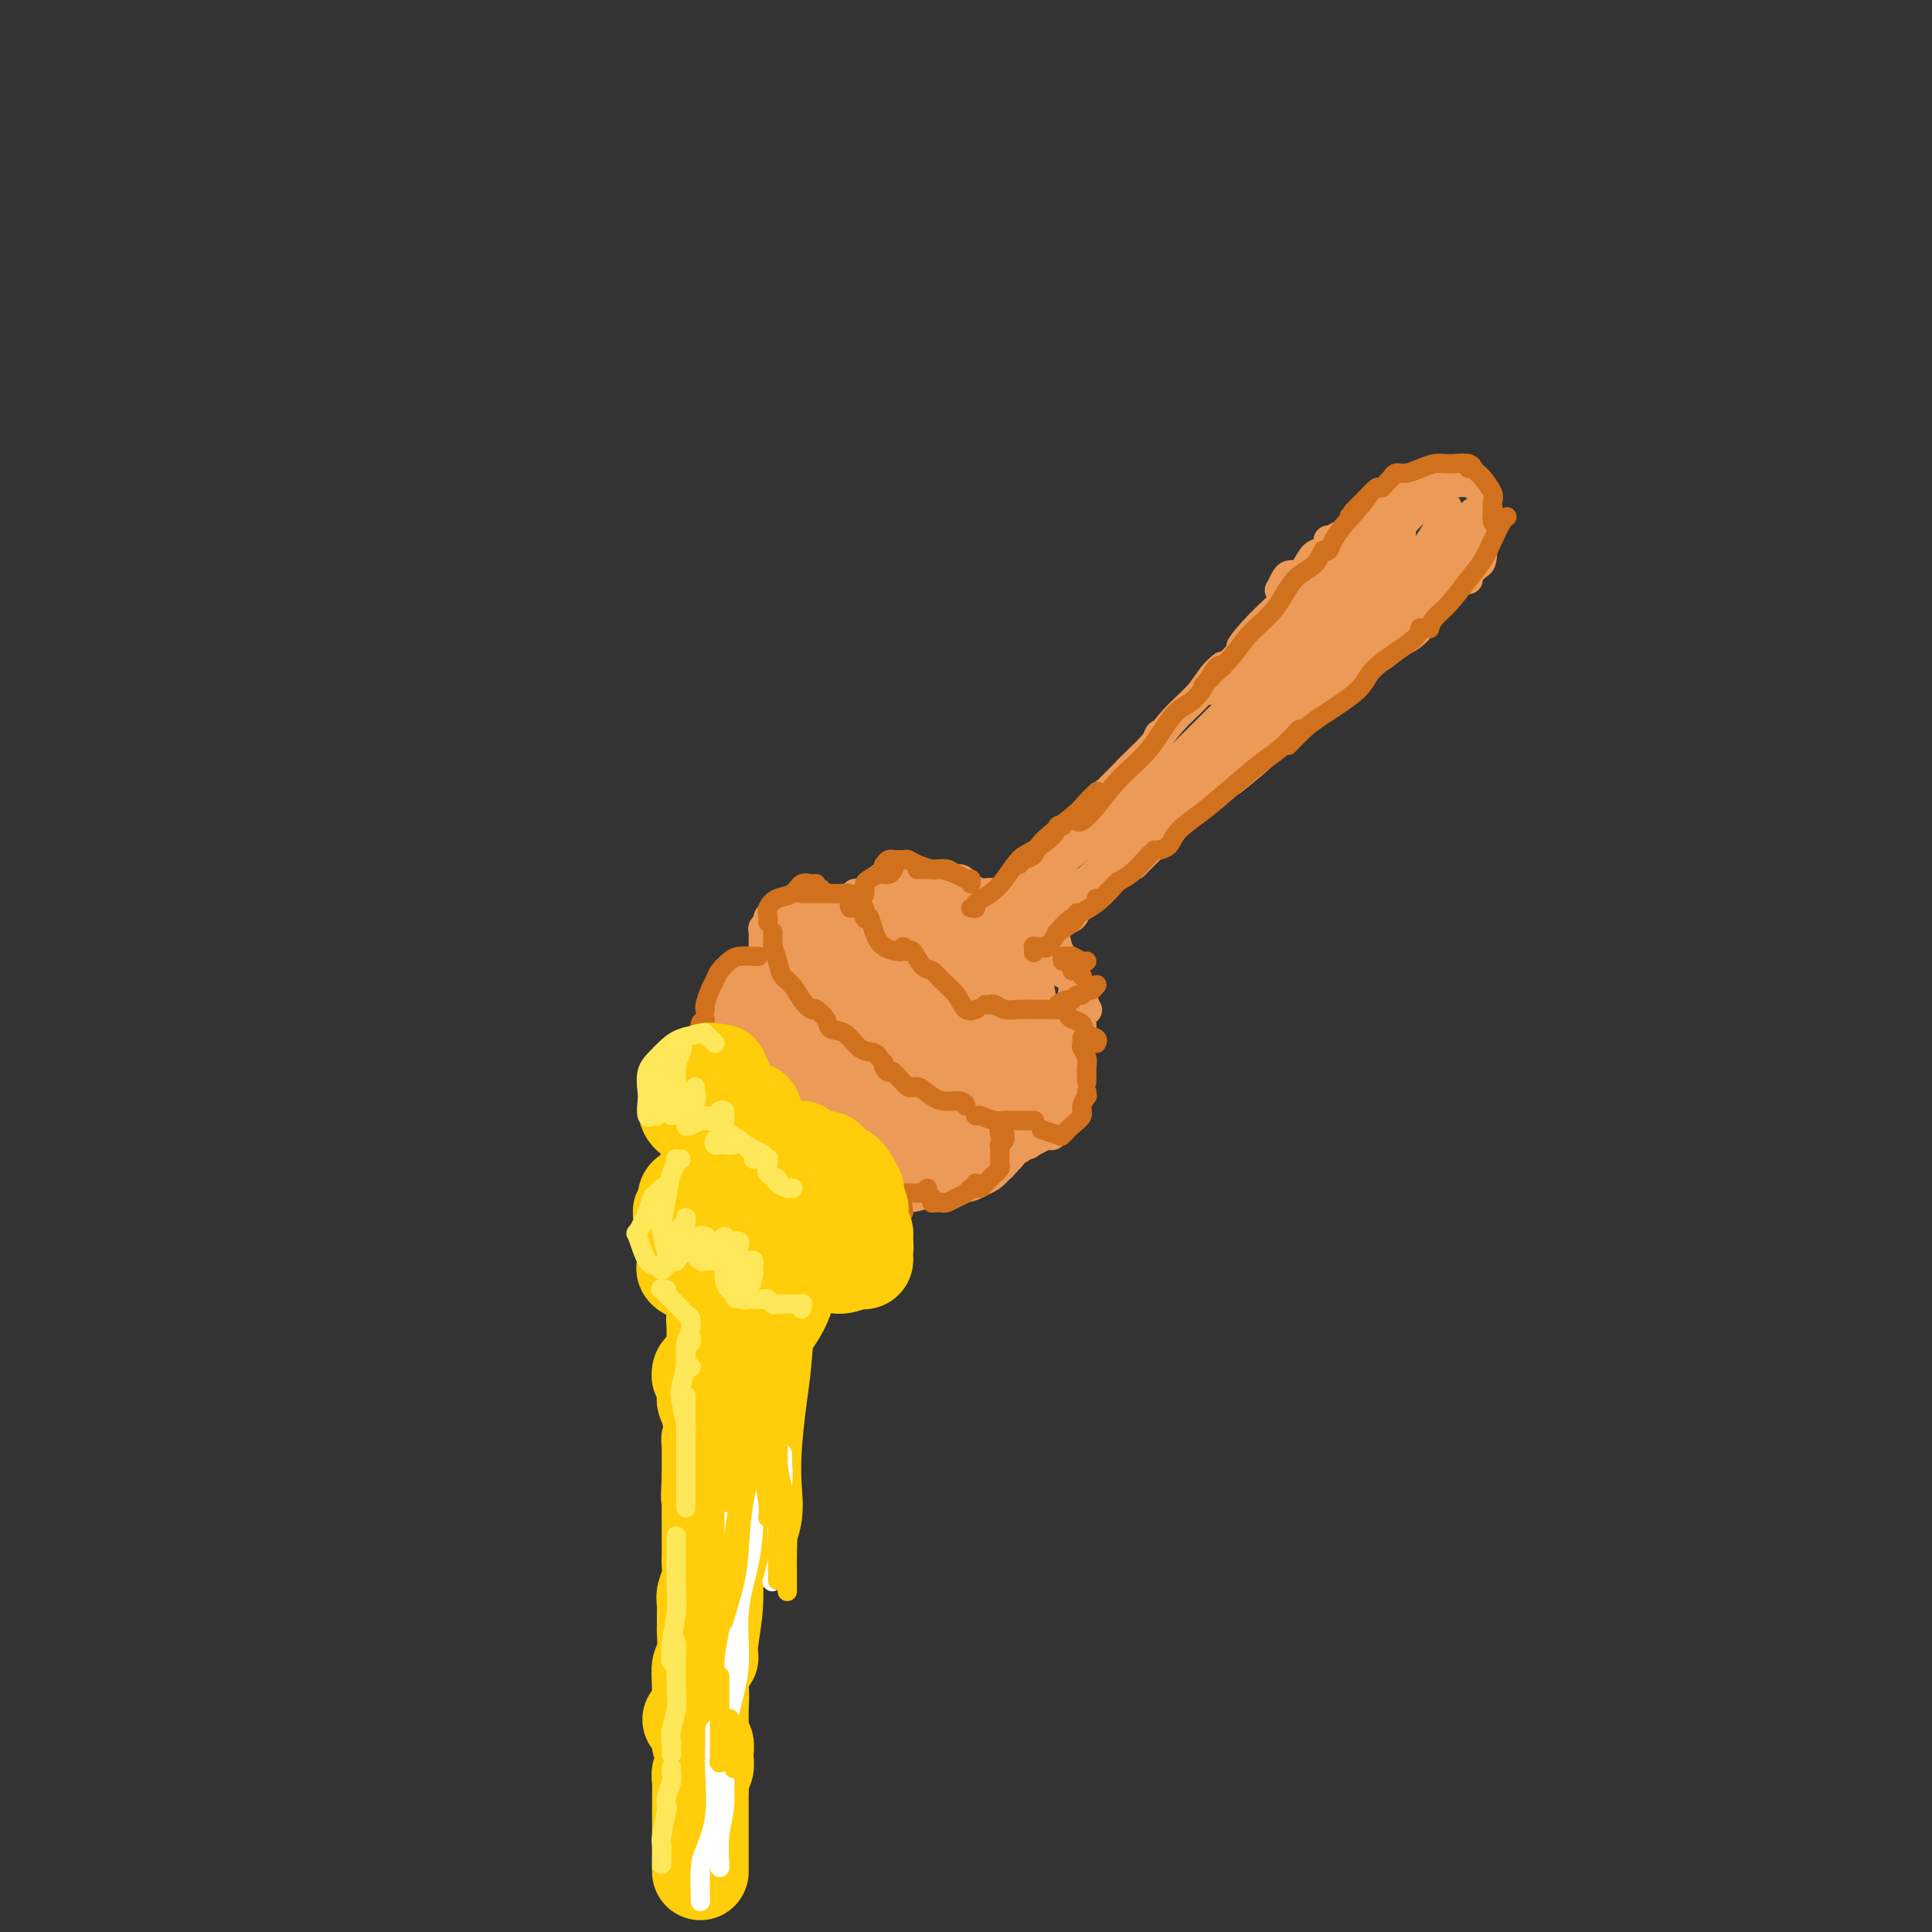 <svg viewBox='0 0 400 400' version='1.1' xmlns='http://www.w3.org/2000/svg' xmlns:xlink='http://www.w3.org/1999/xlink'><rect x="0" y="0" width="400" height="400" fill="#333333" stroke="none"/><g fill='none' stroke='rgb(236,154,87)' stroke-width='6' stroke-linecap='round' stroke-linejoin='round'><path d='M199,193c0.179,0.541 0.359,1.082 1,0c0.641,-1.082 1.744,-3.787 3,-5c1.256,-1.213 2.664,-0.935 5,-3c2.336,-2.065 5.598,-6.472 8,-9c2.402,-2.528 3.943,-3.177 6,-5c2.057,-1.823 4.629,-4.820 7,-7c2.371,-2.180 4.542,-3.545 6,-5c1.458,-1.455 2.203,-3.001 3,-4c0.797,-0.999 1.644,-1.450 2,-2c0.356,-0.550 0.219,-1.200 0,-1c-0.219,0.200 -0.521,1.248 -1,2c-0.479,0.752 -1.134,1.206 -2,2c-0.866,0.794 -1.943,1.929 -3,3c-1.057,1.071 -2.094,2.080 -3,3c-0.906,0.920 -1.682,1.753 -2,2c-0.318,0.247 -0.180,-0.092 0,0c0.180,0.092 0.401,0.616 1,0c0.599,-0.616 1.578,-2.370 3,-4c1.422,-1.630 3.289,-3.134 5,-5c1.711,-1.866 3.267,-4.093 5,-6c1.733,-1.907 3.643,-3.493 5,-5c1.357,-1.507 2.161,-2.934 3,-4c0.839,-1.066 1.715,-1.771 2,-2c0.285,-0.229 -0.019,0.019 0,0c0.019,-0.019 0.362,-0.306 0,0c-0.362,0.306 -1.429,1.205 -2,2c-0.571,0.795 -0.645,1.487 -1,2c-0.355,0.513 -0.992,0.849 -1,1c-0.008,0.151 0.613,0.118 1,0c0.387,-0.118 0.539,-0.319 1,-1c0.461,-0.681 1.230,-1.840 2,-3'/><path d='M253,139c9.074,-9.233 4.761,-5.315 4,-5c-0.761,0.315 2.032,-2.973 4,-5c1.968,-2.027 3.113,-2.792 4,-4c0.887,-1.208 1.517,-2.858 2,-4c0.483,-1.142 0.819,-1.777 1,-2c0.181,-0.223 0.205,-0.035 0,0c-0.205,0.035 -0.641,-0.082 -1,0c-0.359,0.082 -0.643,0.363 -1,1c-0.357,0.637 -0.787,1.628 -1,2c-0.213,0.372 -0.209,0.123 0,0c0.209,-0.123 0.622,-0.121 1,0c0.378,0.121 0.721,0.360 1,0c0.279,-0.360 0.496,-1.319 1,-2c0.504,-0.681 1.297,-1.083 2,-2c0.703,-0.917 1.316,-2.350 2,-3c0.684,-0.650 1.438,-0.517 2,-1c0.562,-0.483 0.931,-1.582 1,-2c0.069,-0.418 -0.160,-0.154 0,0c0.160,0.154 0.711,0.200 1,0c0.289,-0.200 0.315,-0.646 1,-1c0.685,-0.354 2.030,-0.617 3,-1c0.970,-0.383 1.567,-0.887 2,-1c0.433,-0.113 0.704,0.166 1,0c0.296,-0.166 0.618,-0.775 1,-1c0.382,-0.225 0.823,-0.064 1,0c0.177,0.064 0.088,0.032 0,0'/><path d='M278,111c0.351,0.182 0.703,0.363 1,0c0.297,-0.363 0.540,-1.272 1,-2c0.460,-0.728 1.137,-1.276 2,-2c0.863,-0.724 1.913,-1.623 3,-2c1.087,-0.377 2.210,-0.232 3,-1c0.790,-0.768 1.246,-2.451 2,-3c0.754,-0.549 1.807,0.035 3,0c1.193,-0.035 2.525,-0.689 3,-1c0.475,-0.311 0.092,-0.280 0,0c-0.092,0.280 0.107,0.808 0,1c-0.107,0.192 -0.521,0.048 -1,0c-0.479,-0.048 -1.023,0.002 -1,0c0.023,-0.002 0.615,-0.054 1,0c0.385,0.054 0.565,0.215 1,0c0.435,-0.215 1.126,-0.804 2,-1c0.874,-0.196 1.933,0.003 3,0c1.067,-0.003 2.143,-0.208 3,0c0.857,0.208 1.497,0.830 2,1c0.503,0.170 0.871,-0.111 1,0c0.129,0.111 0.020,0.614 0,1c-0.020,0.386 0.048,0.654 0,1c-0.048,0.346 -0.212,0.769 0,1c0.212,0.231 0.799,0.268 1,1c0.201,0.732 0.016,2.159 0,3c-0.016,0.841 0.138,1.098 0,2c-0.138,0.902 -0.569,2.451 -1,4'/><path d='M307,114c-0.105,2.585 -0.368,2.549 -1,3c-0.632,0.451 -1.632,1.391 -2,2c-0.368,0.609 -0.105,0.888 0,1c0.105,0.112 0.053,0.056 0,0'/><path d='M308,110c0.104,0.332 0.208,0.663 0,1c-0.208,0.337 -0.727,0.678 -1,1c-0.273,0.322 -0.301,0.623 -1,2c-0.699,1.377 -2.068,3.830 -3,5c-0.932,1.170 -1.427,1.056 -3,3c-1.573,1.944 -4.225,5.946 -6,8c-1.775,2.054 -2.672,2.159 -4,3c-1.328,0.841 -3.088,2.419 -4,3c-0.912,0.581 -0.975,0.166 -1,0c-0.025,-0.166 -0.013,-0.083 0,0'/><path d='M304,118c-0.402,0.347 -0.803,0.694 -1,1c-0.197,0.306 -0.189,0.571 -1,1c-0.811,0.429 -2.440,1.020 -4,2c-1.560,0.980 -3.052,2.347 -5,4c-1.948,1.653 -4.353,3.591 -6,5c-1.647,1.409 -2.536,2.290 -5,4c-2.464,1.710 -6.503,4.248 -9,6c-2.497,1.752 -3.453,2.717 -5,4c-1.547,1.283 -3.686,2.884 -5,4c-1.314,1.116 -1.804,1.747 -2,2c-0.196,0.253 -0.098,0.126 0,0'/><path d='M286,132c-1.226,0.747 -2.452,1.494 -4,3c-1.548,1.506 -3.417,3.772 -5,5c-1.583,1.228 -2.878,1.418 -5,3c-2.122,1.582 -5.070,4.557 -8,7c-2.930,2.443 -5.843,4.353 -8,6c-2.157,1.647 -3.557,3.029 -5,4c-1.443,0.971 -2.927,1.531 -4,2c-1.073,0.469 -1.735,0.848 -2,1c-0.265,0.152 -0.132,0.076 0,0'/><path d='M275,139c-0.222,0.198 -0.444,0.396 -1,1c-0.556,0.604 -1.446,1.613 -3,3c-1.554,1.387 -3.774,3.152 -6,5c-2.226,1.848 -4.460,3.780 -7,6c-2.540,2.220 -5.386,4.728 -8,7c-2.614,2.272 -4.995,4.309 -7,6c-2.005,1.691 -3.636,3.037 -5,4c-1.364,0.963 -2.463,1.545 -3,2c-0.537,0.455 -0.512,0.785 0,0c0.512,-0.785 1.512,-2.684 3,-4c1.488,-1.316 3.465,-2.049 5,-3c1.535,-0.951 2.629,-2.121 4,-3c1.371,-0.879 3.021,-1.466 4,-2c0.979,-0.534 1.289,-1.015 1,-1c-0.289,0.015 -1.176,0.524 -2,1c-0.824,0.476 -1.584,0.918 -4,3c-2.416,2.082 -6.487,5.805 -9,8c-2.513,2.195 -3.467,2.863 -6,5c-2.533,2.137 -6.646,5.744 -9,8c-2.354,2.256 -2.950,3.163 -4,4c-1.050,0.837 -2.553,1.605 -3,2c-0.447,0.395 0.164,0.417 1,0c0.836,-0.417 1.897,-1.272 3,-2c1.103,-0.728 2.248,-1.328 3,-2c0.752,-0.672 1.112,-1.416 2,-2c0.888,-0.584 2.304,-1.006 3,-1c0.696,0.006 0.671,0.441 0,1c-0.671,0.559 -1.989,1.241 -3,2c-1.011,0.759 -1.714,1.595 -3,3c-1.286,1.405 -3.154,3.378 -5,5c-1.846,1.622 -3.670,2.892 -5,4c-1.330,1.108 -2.165,2.054 -3,3'/><path d='M208,202c-3.005,2.565 -1.018,-0.024 0,-1c1.018,-0.976 1.066,-0.340 2,-1c0.934,-0.660 2.752,-2.617 4,-4c1.248,-1.383 1.925,-2.194 3,-3c1.075,-0.806 2.549,-1.607 3,-2c0.451,-0.393 -0.119,-0.377 -1,0c-0.881,0.377 -2.071,1.114 -3,2c-0.929,0.886 -1.597,1.921 -3,3c-1.403,1.079 -3.543,2.202 -5,3c-1.457,0.798 -2.232,1.269 -3,2c-0.768,0.731 -1.530,1.721 -2,2c-0.470,0.279 -0.647,-0.153 0,-1c0.647,-0.847 2.118,-2.108 3,-3c0.882,-0.892 1.173,-1.414 2,-2c0.827,-0.586 2.188,-1.237 3,-2c0.812,-0.763 1.075,-1.637 1,-2c-0.075,-0.363 -0.486,-0.214 -1,0c-0.514,0.214 -1.129,0.493 -2,1c-0.871,0.507 -1.998,1.240 -3,2c-1.002,0.760 -1.881,1.545 -3,2c-1.119,0.455 -2.479,0.581 -3,1c-0.521,0.419 -0.203,1.133 0,1c0.203,-0.133 0.293,-1.113 1,-2c0.707,-0.887 2.033,-1.682 4,-3c1.967,-1.318 4.576,-3.158 6,-5c1.424,-1.842 1.664,-3.687 3,-5c1.336,-1.313 3.767,-2.095 5,-3c1.233,-0.905 1.269,-1.933 1,-2c-0.269,-0.067 -0.842,0.828 -2,2c-1.158,1.172 -2.902,2.621 -5,4c-2.098,1.379 -4.549,2.690 -7,4'/><path d='M206,190c-2.453,1.753 -2.087,2.137 -3,3c-0.913,0.863 -3.107,2.206 -4,3c-0.893,0.794 -0.487,1.040 1,0c1.487,-1.040 4.054,-3.366 7,-6c2.946,-2.634 6.270,-5.578 9,-8c2.730,-2.422 4.865,-4.324 7,-6c2.135,-1.676 4.270,-3.128 6,-5c1.730,-1.872 3.054,-4.164 4,-5c0.946,-0.836 1.513,-0.217 1,0c-0.513,0.217 -2.105,0.033 -4,1c-1.895,0.967 -4.093,3.086 -6,5c-1.907,1.914 -3.524,3.625 -5,5c-1.476,1.375 -2.810,2.415 -3,3c-0.190,0.585 0.764,0.715 2,0c1.236,-0.715 2.754,-2.276 5,-4c2.246,-1.724 5.219,-3.611 9,-7c3.781,-3.389 8.369,-8.278 12,-12c3.631,-3.722 6.304,-6.276 9,-9c2.696,-2.724 5.415,-5.618 8,-8c2.585,-2.382 5.037,-4.250 6,-5c0.963,-0.750 0.439,-0.380 0,0c-0.439,0.380 -0.792,0.771 -3,3c-2.208,2.229 -6.270,6.296 -9,9c-2.730,2.704 -4.128,4.045 -6,6c-1.872,1.955 -4.218,4.523 -6,6c-1.782,1.477 -2.999,1.864 -3,2c-0.001,0.136 1.215,0.020 3,-1c1.785,-1.020 4.138,-2.943 7,-6c2.862,-3.057 6.232,-7.246 10,-11c3.768,-3.754 7.934,-7.073 11,-10c3.066,-2.927 5.033,-5.464 7,-8'/><path d='M278,125c4.959,-5.115 3.357,-3.403 3,-3c-0.357,0.403 0.531,-0.501 0,0c-0.531,0.501 -2.481,2.409 -5,5c-2.519,2.591 -5.606,5.864 -8,8c-2.394,2.136 -4.096,3.135 -7,6c-2.904,2.865 -7.009,7.598 -9,10c-1.991,2.402 -1.868,2.474 -2,3c-0.132,0.526 -0.519,1.507 1,1c1.519,-0.507 4.942,-2.502 8,-5c3.058,-2.498 5.749,-5.498 9,-9c3.251,-3.502 7.060,-7.505 10,-10c2.940,-2.495 5.010,-3.481 7,-5c1.990,-1.519 3.900,-3.569 5,-5c1.100,-1.431 1.391,-2.241 1,-2c-0.391,0.241 -1.464,1.532 -3,3c-1.536,1.468 -3.535,3.111 -6,5c-2.465,1.889 -5.396,4.023 -8,6c-2.604,1.977 -4.882,3.798 -6,5c-1.118,1.202 -1.076,1.786 -1,2c0.076,0.214 0.186,0.059 2,-1c1.814,-1.059 5.333,-3.021 8,-5c2.667,-1.979 4.482,-3.975 7,-6c2.518,-2.025 5.740,-4.080 8,-6c2.260,-1.920 3.557,-3.707 5,-5c1.443,-1.293 3.032,-2.092 3,-2c-0.032,0.092 -1.684,1.076 -3,2c-1.316,0.924 -2.298,1.789 -4,3c-1.702,1.211 -4.126,2.768 -6,4c-1.874,1.232 -3.197,2.139 -4,3c-0.803,0.861 -1.087,1.674 -1,2c0.087,0.326 0.543,0.163 1,0'/><path d='M283,129c-1.690,1.600 2.585,-1.399 5,-3c2.415,-1.601 2.971,-1.803 4,-3c1.029,-1.197 2.533,-3.389 4,-5c1.467,-1.611 2.897,-2.640 4,-4c1.103,-1.360 1.878,-3.051 2,-4c0.122,-0.949 -0.410,-1.156 -1,-1c-0.590,0.156 -1.237,0.674 -3,2c-1.763,1.326 -4.640,3.458 -7,5c-2.360,1.542 -4.202,2.493 -6,4c-1.798,1.507 -3.553,3.569 -5,5c-1.447,1.431 -2.586,2.230 -3,3c-0.414,0.770 -0.102,1.510 1,1c1.102,-0.510 2.994,-2.272 5,-4c2.006,-1.728 4.128,-3.424 6,-5c1.872,-1.576 3.496,-3.032 5,-5c1.504,-1.968 2.888,-4.446 4,-6c1.112,-1.554 1.952,-2.183 2,-3c0.048,-0.817 -0.695,-1.822 -2,-2c-1.305,-0.178 -3.174,0.473 -5,2c-1.826,1.527 -3.611,3.932 -6,6c-2.389,2.068 -5.382,3.799 -8,6c-2.618,2.201 -4.862,4.873 -7,7c-2.138,2.127 -4.171,3.709 -5,5c-0.829,1.291 -0.456,2.290 0,3c0.456,0.710 0.993,1.130 2,1c1.007,-0.130 2.484,-0.811 4,-2c1.516,-1.189 3.072,-2.885 5,-5c1.928,-2.115 4.228,-4.649 6,-7c1.772,-2.351 3.016,-4.517 4,-6c0.984,-1.483 1.710,-2.281 2,-3c0.290,-0.719 0.145,-1.360 0,-2'/><path d='M290,109c1.309,-2.745 -1.418,-0.607 -3,0c-1.582,0.607 -2.020,-0.316 -4,1c-1.980,1.316 -5.500,4.872 -8,7c-2.500,2.128 -3.978,2.827 -6,5c-2.022,2.173 -4.589,5.819 -6,8c-1.411,2.181 -1.665,2.895 -2,4c-0.335,1.105 -0.752,2.600 0,3c0.752,0.400 2.671,-0.296 4,-1c1.329,-0.704 2.068,-1.415 4,-3c1.932,-1.585 5.059,-4.042 7,-6c1.941,-1.958 2.698,-3.417 3,-4c0.302,-0.583 0.151,-0.292 0,0'/><path d='M283,119c0.527,-0.845 1.055,-1.689 2,-3c0.945,-1.311 2.309,-3.088 3,-4c0.691,-0.912 0.711,-0.960 0,-1c-0.711,-0.040 -2.152,-0.071 -4,1c-1.848,1.071 -4.103,3.243 -7,6c-2.897,2.757 -6.437,6.098 -9,9c-2.563,2.902 -4.151,5.366 -6,8c-1.849,2.634 -3.959,5.440 -5,7c-1.041,1.560 -1.012,1.874 -1,2c0.012,0.126 0.006,0.063 0,0'/><path d='M300,106c-0.016,-0.078 -0.033,-0.156 0,0c0.033,0.156 0.115,0.545 0,1c-0.115,0.455 -0.427,0.977 -1,2c-0.573,1.023 -1.408,2.548 -2,4c-0.592,1.452 -0.942,2.833 -1,4c-0.058,1.167 0.177,2.122 0,3c-0.177,0.878 -0.765,1.679 -1,2c-0.235,0.321 -0.118,0.160 0,0'/><path d='M305,106c0.094,0.381 0.188,0.762 0,1c-0.188,0.238 -0.657,0.333 -1,1c-0.343,0.667 -0.561,1.906 -1,3c-0.439,1.094 -1.098,2.045 -2,3c-0.902,0.955 -2.046,1.916 -3,3c-0.954,1.084 -1.718,2.292 -2,3c-0.282,0.708 -0.080,0.917 0,1c0.080,0.083 0.040,0.042 0,0'/><path d='M304,109c0.083,-0.360 0.166,-0.721 0,0c-0.166,0.721 -0.579,2.523 -1,4c-0.421,1.477 -0.848,2.631 -2,4c-1.152,1.369 -3.027,2.955 -5,5c-1.973,2.045 -4.044,4.548 -6,7c-1.956,2.452 -3.796,4.852 -5,6c-1.204,1.148 -1.773,1.042 -2,1c-0.227,-0.042 -0.114,-0.021 0,0'/><path d='M288,130c-1.060,1.214 -2.119,2.428 -3,3c-0.881,0.572 -1.582,0.501 -3,2c-1.418,1.499 -3.551,4.567 -6,7c-2.449,2.433 -5.213,4.229 -7,6c-1.787,1.771 -2.596,3.515 -5,6c-2.404,2.485 -6.401,5.710 -8,7c-1.599,1.290 -0.799,0.645 0,0'/><path d='M280,136c-0.873,0.455 -1.745,0.911 -3,2c-1.255,1.089 -2.891,2.812 -5,5c-2.109,2.188 -4.690,4.840 -7,7c-2.310,2.160 -4.350,3.826 -7,6c-2.650,2.174 -5.912,4.856 -8,7c-2.088,2.144 -3.003,3.750 -5,6c-1.997,2.250 -5.076,5.144 -7,7c-1.924,1.856 -2.693,2.673 -3,3c-0.307,0.327 -0.154,0.163 0,0'/><path d='M254,159c-1.230,1.341 -2.459,2.683 -4,4c-1.541,1.317 -3.392,2.611 -5,4c-1.608,1.389 -2.972,2.873 -5,5c-2.028,2.127 -4.719,4.898 -7,7c-2.281,2.102 -4.152,3.537 -6,5c-1.848,1.463 -3.672,2.956 -5,4c-1.328,1.044 -2.160,1.641 -2,2c0.160,0.359 1.312,0.481 2,0c0.688,-0.481 0.911,-1.566 1,-2c0.089,-0.434 0.045,-0.217 0,0'/><path d='M237,176c-0.365,-0.088 -0.730,-0.176 -2,1c-1.270,1.176 -3.444,3.614 -5,5c-1.556,1.386 -2.495,1.718 -4,3c-1.505,1.282 -3.574,3.515 -5,5c-1.426,1.485 -2.207,2.222 -3,3c-0.793,0.778 -1.599,1.595 -2,2c-0.401,0.405 -0.396,0.397 0,0c0.396,-0.397 1.184,-1.184 2,-2c0.816,-0.816 1.662,-1.662 2,-2c0.338,-0.338 0.169,-0.169 0,0'/><path d='M203,193c0.542,-0.032 1.085,-0.064 1,0c-0.085,0.064 -0.796,0.223 -1,0c-0.204,-0.223 0.101,-0.830 0,-1c-0.101,-0.170 -0.607,0.095 -1,0c-0.393,-0.095 -0.672,-0.551 -1,-1c-0.328,-0.449 -0.704,-0.891 -1,-1c-0.296,-0.109 -0.513,0.115 -1,0c-0.487,-0.115 -1.243,-0.570 -2,-1c-0.757,-0.430 -1.516,-0.836 -2,-1c-0.484,-0.164 -0.693,-0.086 -1,0c-0.307,0.086 -0.712,0.181 -1,0c-0.288,-0.181 -0.457,-0.637 -1,-1c-0.543,-0.363 -1.459,-0.633 -2,-1c-0.541,-0.367 -0.709,-0.830 -1,-1c-0.291,-0.170 -0.707,-0.045 -1,0c-0.293,0.045 -0.462,0.012 -1,0c-0.538,-0.012 -1.443,-0.003 -2,0c-0.557,0.003 -0.765,0.001 -1,0c-0.235,-0.001 -0.498,-0.001 -1,0c-0.502,0.001 -1.244,0.004 -2,0c-0.756,-0.004 -1.526,-0.016 -2,0c-0.474,0.016 -0.652,0.060 -1,0c-0.348,-0.060 -0.867,-0.223 -1,0c-0.133,0.223 0.119,0.833 0,1c-0.119,0.167 -0.609,-0.109 -1,0c-0.391,0.109 -0.683,0.603 -1,1c-0.317,0.397 -0.658,0.699 -1,1'/><path d='M174,188c-2.193,0.626 -1.176,0.693 -1,1c0.176,0.307 -0.489,0.856 -1,1c-0.511,0.144 -0.869,-0.116 -1,0c-0.131,0.116 -0.035,0.608 0,1c0.035,0.392 0.010,0.685 0,1c-0.010,0.315 -0.003,0.650 0,1c0.003,0.350 0.004,0.713 0,1c-0.004,0.287 -0.012,0.499 0,1c0.012,0.501 0.046,1.293 0,2c-0.046,0.707 -0.170,1.330 0,2c0.170,0.670 0.636,1.388 1,2c0.364,0.612 0.628,1.119 1,2c0.372,0.881 0.854,2.138 1,3c0.146,0.862 -0.044,1.330 0,2c0.044,0.670 0.322,1.542 1,2c0.678,0.458 1.758,0.504 2,1c0.242,0.496 -0.352,1.444 0,2c0.352,0.556 1.651,0.721 2,1c0.349,0.279 -0.253,0.671 0,1c0.253,0.329 1.363,0.594 2,1c0.637,0.406 0.803,0.953 1,1c0.197,0.047 0.424,-0.405 1,0c0.576,0.405 1.501,1.667 2,2c0.499,0.333 0.571,-0.261 1,0c0.429,0.261 1.216,1.379 2,2c0.784,0.621 1.565,0.744 2,1c0.435,0.256 0.523,0.643 1,1c0.477,0.357 1.344,0.683 2,1c0.656,0.317 1.100,0.624 2,1c0.900,0.376 2.257,0.822 3,1c0.743,0.178 0.871,0.089 1,0'/><path d='M199,226c4.370,2.711 3.296,1.487 3,1c-0.296,-0.487 0.185,-0.239 1,0c0.815,0.239 1.963,0.467 3,0c1.037,-0.467 1.965,-1.631 3,-2c1.035,-0.369 2.179,0.057 3,0c0.821,-0.057 1.318,-0.596 2,-1c0.682,-0.404 1.550,-0.671 2,-1c0.450,-0.329 0.484,-0.718 1,-1c0.516,-0.282 1.514,-0.455 2,-1c0.486,-0.545 0.460,-1.462 1,-2c0.540,-0.538 1.646,-0.696 2,-1c0.354,-0.304 -0.045,-0.755 0,-1c0.045,-0.245 0.535,-0.284 1,-1c0.465,-0.716 0.906,-2.111 1,-3c0.094,-0.889 -0.160,-1.274 0,-2c0.160,-0.726 0.733,-1.794 1,-2c0.267,-0.206 0.226,0.450 0,0c-0.226,-0.450 -0.638,-2.008 -1,-3c-0.362,-0.992 -0.675,-1.419 -1,-2c-0.325,-0.581 -0.664,-1.315 -1,-2c-0.336,-0.685 -0.671,-1.320 -1,-2c-0.329,-0.680 -0.654,-1.404 -1,-2c-0.346,-0.596 -0.713,-1.063 -1,-2c-0.287,-0.937 -0.495,-2.346 -1,-3c-0.505,-0.654 -1.308,-0.555 -2,-1c-0.692,-0.445 -1.273,-1.433 -2,-2c-0.727,-0.567 -1.601,-0.713 -2,-1c-0.399,-0.287 -0.323,-0.716 -1,-1c-0.677,-0.284 -2.105,-0.423 -3,-1c-0.895,-0.577 -1.256,-1.594 -2,-2c-0.744,-0.406 -1.872,-0.203 -3,0'/><path d='M203,185c-2.957,-1.630 -2.848,-1.704 -3,-2c-0.152,-0.296 -0.564,-0.815 -1,-1c-0.436,-0.185 -0.895,-0.035 -1,0c-0.105,0.035 0.143,-0.043 0,0c-0.143,0.043 -0.676,0.208 -1,0c-0.324,-0.208 -0.439,-0.788 -1,-1c-0.561,-0.212 -1.569,-0.057 -2,0c-0.431,0.057 -0.287,0.016 -1,0c-0.713,-0.016 -2.285,-0.005 -3,0c-0.715,0.005 -0.573,0.005 -1,0c-0.427,-0.005 -1.424,-0.015 -2,0c-0.576,0.015 -0.731,0.053 -1,0c-0.269,-0.053 -0.653,-0.198 -1,0c-0.347,0.198 -0.657,0.740 -1,1c-0.343,0.260 -0.718,0.239 -1,0c-0.282,-0.239 -0.472,-0.695 -1,0c-0.528,0.695 -1.394,2.542 -2,3c-0.606,0.458 -0.951,-0.474 -1,0c-0.049,0.474 0.197,2.352 0,3c-0.197,0.648 -0.837,0.064 -1,0c-0.163,-0.064 0.152,0.391 0,1c-0.152,0.609 -0.770,1.372 -1,2c-0.230,0.628 -0.073,1.120 0,2c0.073,0.880 0.060,2.146 0,3c-0.060,0.854 -0.168,1.295 0,2c0.168,0.705 0.610,1.672 1,3c0.390,1.328 0.726,3.016 1,4c0.274,0.984 0.486,1.264 1,2c0.514,0.736 1.331,1.929 2,3c0.669,1.071 1.191,2.020 2,3c0.809,0.980 1.904,1.990 3,3'/><path d='M187,216c1.946,2.725 2.310,2.037 3,2c0.690,-0.037 1.707,0.576 3,1c1.293,0.424 2.864,0.659 4,1c1.136,0.341 1.837,0.786 3,1c1.163,0.214 2.788,0.195 4,0c1.212,-0.195 2.012,-0.566 3,-1c0.988,-0.434 2.163,-0.930 3,-1c0.837,-0.070 1.335,0.287 2,0c0.665,-0.287 1.495,-1.218 2,-2c0.505,-0.782 0.683,-1.416 1,-2c0.317,-0.584 0.773,-1.118 1,-2c0.227,-0.882 0.224,-2.112 0,-4c-0.224,-1.888 -0.668,-4.435 -1,-6c-0.332,-1.565 -0.553,-2.147 -1,-3c-0.447,-0.853 -1.121,-1.977 -2,-3c-0.879,-1.023 -1.962,-1.947 -3,-3c-1.038,-1.053 -2.032,-2.237 -3,-3c-0.968,-0.763 -1.910,-1.105 -3,-2c-1.090,-0.895 -2.329,-2.341 -3,-3c-0.671,-0.659 -0.773,-0.529 -2,-1c-1.227,-0.471 -3.579,-1.543 -5,-2c-1.421,-0.457 -1.910,-0.301 -3,0c-1.090,0.301 -2.779,0.745 -4,1c-1.221,0.255 -1.972,0.322 -3,1c-1.028,0.678 -2.333,1.968 -3,3c-0.667,1.032 -0.697,1.807 -1,3c-0.303,1.193 -0.880,2.803 -1,4c-0.120,1.197 0.215,1.981 1,4c0.785,2.019 2.019,5.274 3,7c0.981,1.726 1.709,1.922 3,3c1.291,1.078 3.146,3.039 5,5'/><path d='M190,214c2.802,3.513 3.808,2.796 5,3c1.192,0.204 2.571,1.330 4,2c1.429,0.670 2.908,0.884 4,1c1.092,0.116 1.795,0.134 3,0c1.205,-0.134 2.910,-0.418 4,-1c1.090,-0.582 1.566,-1.460 2,-3c0.434,-1.540 0.827,-3.743 1,-5c0.173,-1.257 0.127,-1.569 0,-3c-0.127,-1.431 -0.333,-3.981 -1,-6c-0.667,-2.019 -1.794,-3.509 -3,-5c-1.206,-1.491 -2.489,-2.985 -4,-4c-1.511,-1.015 -3.248,-1.550 -5,-2c-1.752,-0.450 -3.518,-0.815 -5,-1c-1.482,-0.185 -2.680,-0.190 -4,0c-1.320,0.190 -2.760,0.574 -4,1c-1.240,0.426 -2.278,0.893 -3,2c-0.722,1.107 -1.128,2.855 -1,5c0.128,2.145 0.792,4.687 2,7c1.208,2.313 2.962,4.398 4,6c1.038,1.602 1.360,2.722 3,4c1.640,1.278 4.600,2.713 6,4c1.400,1.287 1.242,2.427 2,3c0.758,0.573 2.433,0.581 4,0c1.567,-0.581 3.026,-1.749 4,-3c0.974,-1.251 1.464,-2.585 2,-4c0.536,-1.415 1.120,-2.912 1,-5c-0.120,-2.088 -0.944,-4.767 -2,-7c-1.056,-2.233 -2.345,-4.021 -3,-5c-0.655,-0.979 -0.676,-1.148 -2,-2c-1.324,-0.852 -3.950,-2.386 -6,-3c-2.050,-0.614 -3.525,-0.307 -5,0'/><path d='M193,193c-2.208,-0.437 -2.229,-0.030 -3,1c-0.771,1.030 -2.291,2.684 -3,4c-0.709,1.316 -0.608,2.294 0,4c0.608,1.706 1.724,4.140 3,6c1.276,1.860 2.711,3.145 4,4c1.289,0.855 2.431,1.280 4,2c1.569,0.720 3.567,1.736 5,2c1.433,0.264 2.303,-0.225 3,-1c0.697,-0.775 1.222,-1.837 2,-3c0.778,-1.163 1.810,-2.427 2,-4c0.190,-1.573 -0.462,-3.456 -1,-5c-0.538,-1.544 -0.961,-2.749 -2,-4c-1.039,-1.251 -2.695,-2.548 -4,-3c-1.305,-0.452 -2.258,-0.060 -4,0c-1.742,0.060 -4.273,-0.214 -6,0c-1.727,0.214 -2.651,0.915 -3,2c-0.349,1.085 -0.125,2.554 0,4c0.125,1.446 0.149,2.870 1,4c0.851,1.130 2.529,1.967 4,3c1.471,1.033 2.735,2.263 4,3c1.265,0.737 2.532,0.983 4,1c1.468,0.017 3.138,-0.193 4,-1c0.862,-0.807 0.917,-2.210 1,-3c0.083,-0.790 0.194,-0.965 0,-2c-0.194,-1.035 -0.694,-2.928 -2,-4c-1.306,-1.072 -3.420,-1.322 -5,-2c-1.580,-0.678 -2.628,-1.784 -4,-2c-1.372,-0.216 -3.069,0.458 -4,1c-0.931,0.542 -1.097,0.954 -1,2c0.097,1.046 0.456,2.728 1,4c0.544,1.272 1.272,2.136 2,3'/><path d='M195,209c1.035,1.549 2.621,0.923 4,1c1.379,0.077 2.550,0.858 4,1c1.450,0.142 3.179,-0.356 4,-1c0.821,-0.644 0.733,-1.436 1,-2c0.267,-0.564 0.890,-0.900 1,-2c0.110,-1.100 -0.293,-2.962 -1,-4c-0.707,-1.038 -1.717,-1.251 -3,-2c-1.283,-0.749 -2.840,-2.032 -4,-2c-1.160,0.032 -1.924,1.381 -3,2c-1.076,0.619 -2.463,0.510 -3,1c-0.537,0.490 -0.222,1.580 0,3c0.222,1.420 0.353,3.170 1,4c0.647,0.830 1.812,0.739 3,1c1.188,0.261 2.399,0.873 4,1c1.601,0.127 3.592,-0.232 5,-1c1.408,-0.768 2.233,-1.946 3,-3c0.767,-1.054 1.476,-1.983 2,-3c0.524,-1.017 0.865,-2.123 1,-3c0.135,-0.877 0.065,-1.525 0,-2c-0.065,-0.475 -0.125,-0.777 0,-1c0.125,-0.223 0.436,-0.366 1,0c0.564,0.366 1.382,1.243 2,2c0.618,0.757 1.035,1.396 2,2c0.965,0.604 2.479,1.173 3,2c0.521,0.827 0.048,1.911 0,3c-0.048,1.089 0.327,2.184 0,3c-0.327,0.816 -1.356,1.353 -2,2c-0.644,0.647 -0.904,1.405 -1,2c-0.096,0.595 -0.027,1.027 0,1c0.027,-0.027 0.014,-0.514 0,-1'/><path d='M219,213c-0.054,1.188 1.310,-0.843 2,-2c0.690,-1.157 0.707,-1.439 1,-2c0.293,-0.561 0.864,-1.400 1,-2c0.136,-0.600 -0.163,-0.962 0,-1c0.163,-0.038 0.789,0.248 1,0c0.211,-0.248 0.008,-1.030 0,-1c-0.008,0.030 0.180,0.872 0,1c-0.180,0.128 -0.730,-0.458 -1,0c-0.270,0.458 -0.262,1.961 -1,3c-0.738,1.039 -2.223,1.613 -3,2c-0.777,0.387 -0.848,0.588 -1,1c-0.152,0.412 -0.387,1.034 -1,1c-0.613,-0.034 -1.604,-0.724 -2,-1c-0.396,-0.276 -0.198,-0.138 0,0'/><path d='M176,190c-0.024,-0.312 -0.048,-0.623 0,-1c0.048,-0.377 0.168,-0.818 0,-1c-0.168,-0.182 -0.623,-0.105 -1,0c-0.377,0.105 -0.675,0.238 -1,0c-0.325,-0.238 -0.679,-0.848 -1,-1c-0.321,-0.152 -0.611,0.152 -1,0c-0.389,-0.152 -0.876,-0.761 -1,-1c-0.124,-0.239 0.115,-0.109 0,0c-0.115,0.109 -0.584,0.196 -1,0c-0.416,-0.196 -0.780,-0.676 -1,-1c-0.220,-0.324 -0.298,-0.493 -1,0c-0.702,0.493 -2.030,1.648 -3,2c-0.970,0.352 -1.583,-0.099 -2,0c-0.417,0.099 -0.638,0.747 -1,1c-0.362,0.253 -0.867,0.109 -1,0c-0.133,-0.109 0.104,-0.184 0,0c-0.104,0.184 -0.550,0.627 -1,1c-0.450,0.373 -0.905,0.677 -1,1c-0.095,0.323 0.171,0.664 0,1c-0.171,0.336 -0.778,0.667 -1,1c-0.222,0.333 -0.060,0.667 0,1c0.060,0.333 0.016,0.666 0,1c-0.016,0.334 -0.004,0.670 0,1c0.004,0.330 0.001,0.656 0,1c-0.001,0.344 -0.000,0.708 0,1c0.000,0.292 0.000,0.512 0,1c-0.000,0.488 -0.000,1.244 0,2'/><path d='M158,200c-0.683,2.008 -0.390,1.027 0,1c0.390,-0.027 0.878,0.900 1,2c0.122,1.100 -0.122,2.374 0,3c0.122,0.626 0.610,0.606 1,1c0.390,0.394 0.682,1.204 1,2c0.318,0.796 0.664,1.579 1,2c0.336,0.421 0.664,0.481 1,1c0.336,0.519 0.682,1.499 1,2c0.318,0.501 0.610,0.523 1,1c0.390,0.477 0.878,1.408 1,2c0.122,0.592 -0.122,0.843 0,1c0.122,0.157 0.612,0.218 1,1c0.388,0.782 0.676,2.285 1,3c0.324,0.715 0.683,0.643 1,1c0.317,0.357 0.592,1.142 1,2c0.408,0.858 0.949,1.788 1,2c0.051,0.212 -0.390,-0.293 0,0c0.390,0.293 1.610,1.383 2,2c0.390,0.617 -0.050,0.760 0,1c0.050,0.240 0.591,0.576 1,1c0.409,0.424 0.688,0.937 1,1c0.312,0.063 0.658,-0.325 1,0c0.342,0.325 0.682,1.361 1,2c0.318,0.639 0.615,0.879 1,1c0.385,0.121 0.859,0.124 1,0c0.141,-0.124 -0.050,-0.373 0,0c0.050,0.373 0.342,1.368 1,2c0.658,0.632 1.681,0.901 2,1c0.319,0.099 -0.068,0.027 0,0c0.068,-0.027 0.591,-0.008 1,0c0.409,0.008 0.705,0.004 1,0'/><path d='M184,238c2.588,2.177 2.060,1.119 2,1c-0.060,-0.119 0.350,0.700 1,1c0.650,0.300 1.541,0.080 2,0c0.459,-0.080 0.485,-0.022 1,0c0.515,0.022 1.518,0.006 2,0c0.482,-0.006 0.443,-0.001 1,0c0.557,0.001 1.710,0.000 2,0c0.290,-0.000 -0.284,0.001 0,0c0.284,-0.001 1.426,-0.004 2,0c0.574,0.004 0.578,0.016 1,0c0.422,-0.016 1.260,-0.061 2,0c0.740,0.061 1.382,0.227 2,0c0.618,-0.227 1.211,-0.846 2,-1c0.789,-0.154 1.773,0.156 2,0c0.227,-0.156 -0.304,-0.778 0,-1c0.304,-0.222 1.444,-0.045 2,0c0.556,0.045 0.529,-0.043 1,0c0.471,0.043 1.439,0.218 2,0c0.561,-0.218 0.713,-0.829 1,-1c0.287,-0.171 0.708,0.099 1,0c0.292,-0.099 0.455,-0.567 1,-1c0.545,-0.433 1.470,-0.832 2,-1c0.530,-0.168 0.663,-0.104 1,0c0.337,0.104 0.878,0.249 1,0c0.122,-0.249 -0.174,-0.893 0,-1c0.174,-0.107 0.817,0.322 1,0c0.183,-0.322 -0.095,-1.396 0,-2c0.095,-0.604 0.561,-0.739 1,-1c0.439,-0.261 0.849,-0.647 1,-1c0.151,-0.353 0.043,-0.672 0,-1c-0.043,-0.328 -0.022,-0.664 0,-1'/><path d='M221,228c1.078,-1.979 -1.228,-1.928 -2,-2c-0.772,-0.072 -0.011,-0.267 0,-1c0.011,-0.733 -0.728,-2.005 -1,-3c-0.272,-0.995 -0.078,-1.713 0,-2c0.078,-0.287 0.039,-0.144 0,0'/></g>
<g fill='none' stroke='rgb(236,154,87)' stroke-width='20' stroke-linecap='round' stroke-linejoin='round'><path d='M185,198c0.150,0.083 0.300,0.166 0,0c-0.300,-0.166 -1.049,-0.581 -2,-1c-0.951,-0.419 -2.103,-0.841 -3,-1c-0.897,-0.159 -1.538,-0.056 -2,0c-0.462,0.056 -0.744,0.064 -2,0c-1.256,-0.064 -3.487,-0.201 -5,0c-1.513,0.201 -2.310,0.741 -3,1c-0.690,0.259 -1.275,0.237 -2,1c-0.725,0.763 -1.592,2.309 -2,3c-0.408,0.691 -0.358,0.525 0,1c0.358,0.475 1.024,1.591 2,2c0.976,0.409 2.263,0.110 3,0c0.737,-0.110 0.925,-0.031 1,0c0.075,0.031 0.038,0.016 0,0'/><path d='M174,196c-1.304,-0.794 -2.608,-1.587 -3,-2c-0.392,-0.413 0.127,-0.445 0,0c-0.127,0.445 -0.898,1.366 -2,2c-1.102,0.634 -2.533,0.979 -3,2c-0.467,1.021 0.029,2.717 0,4c-0.029,1.283 -0.585,2.153 0,3c0.585,0.847 2.310,1.671 3,2c0.690,0.329 0.345,0.165 0,0'/><path d='M171,206c-0.412,0.288 -0.824,0.576 -1,1c-0.176,0.424 -0.117,0.984 0,2c0.117,1.016 0.291,2.489 1,4c0.709,1.511 1.954,3.059 3,4c1.046,0.941 1.892,1.275 3,2c1.108,0.725 2.479,1.841 4,3c1.521,1.159 3.191,2.362 5,3c1.809,0.638 3.756,0.710 5,1c1.244,0.290 1.784,0.797 2,1c0.216,0.203 0.108,0.101 0,0'/><path d='M175,216c0.801,0.698 1.601,1.396 2,2c0.399,0.604 0.396,1.114 1,2c0.604,0.886 1.815,2.149 3,3c1.185,0.851 2.346,1.289 4,2c1.654,0.711 3.802,1.693 5,2c1.198,0.307 1.445,-0.062 3,0c1.555,0.062 4.419,0.555 6,1c1.581,0.445 1.880,0.841 2,1c0.120,0.159 0.060,0.079 0,0'/><path d='M195,227c0.220,-0.002 0.439,-0.003 1,0c0.561,0.003 1.463,0.011 2,0c0.537,-0.011 0.709,-0.041 2,0c1.291,0.041 3.701,0.155 5,0c1.299,-0.155 1.486,-0.577 2,-1c0.514,-0.423 1.354,-0.845 2,-1c0.646,-0.155 1.097,-0.042 1,0c-0.097,0.042 -0.742,0.012 -1,0c-0.258,-0.012 -0.129,-0.006 0,0'/><path d='M206,225c-0.015,0.130 -0.029,0.260 0,0c0.029,-0.260 0.103,-0.910 0,-1c-0.103,-0.090 -0.381,0.379 0,0c0.381,-0.379 1.421,-1.608 2,-2c0.579,-0.392 0.695,0.052 1,0c0.305,-0.052 0.798,-0.600 1,-1c0.202,-0.400 0.113,-0.650 0,-1c-0.113,-0.350 -0.251,-0.798 0,-1c0.251,-0.202 0.890,-0.156 1,0c0.110,0.156 -0.311,0.423 0,1c0.311,0.577 1.352,1.464 2,2c0.648,0.536 0.903,0.722 1,1c0.097,0.278 0.036,0.649 0,1c-0.036,0.351 -0.048,0.682 0,1c0.048,0.318 0.157,0.621 0,1c-0.157,0.379 -0.581,0.833 -1,1c-0.419,0.167 -0.834,0.048 -1,0c-0.166,-0.048 -0.083,-0.024 0,0'/><path d='M214,219c0.023,0.054 0.046,0.108 0,0c-0.046,-0.108 -0.159,-0.378 0,0c0.159,0.378 0.592,1.403 1,2c0.408,0.597 0.793,0.766 1,1c0.207,0.234 0.236,0.535 0,1c-0.236,0.465 -0.739,1.095 -1,2c-0.261,0.905 -0.282,2.085 -1,3c-0.718,0.915 -2.132,1.567 -3,2c-0.868,0.433 -1.189,0.649 -2,1c-0.811,0.351 -2.112,0.836 -3,1c-0.888,0.164 -1.362,0.005 -2,0c-0.638,-0.005 -1.439,0.143 -2,0c-0.561,-0.143 -0.882,-0.577 -1,-1c-0.118,-0.423 -0.034,-0.835 0,-1c0.034,-0.165 0.017,-0.082 0,0'/><path d='M200,205c-0.348,-0.858 -0.695,-1.716 -1,-2c-0.305,-0.284 -0.567,0.007 -1,0c-0.433,-0.007 -1.037,-0.311 -2,0c-0.963,0.311 -2.285,1.236 -3,2c-0.715,0.764 -0.823,1.366 -1,2c-0.177,0.634 -0.422,1.298 0,2c0.422,0.702 1.512,1.441 2,2c0.488,0.559 0.374,0.939 1,1c0.626,0.061 1.990,-0.198 3,-1c1.010,-0.802 1.665,-2.149 2,-3c0.335,-0.851 0.350,-1.206 0,-2c-0.350,-0.794 -1.064,-2.027 -2,-3c-0.936,-0.973 -2.093,-1.686 -3,-2c-0.907,-0.314 -1.563,-0.228 -3,0c-1.437,0.228 -3.653,0.597 -5,1c-1.347,0.403 -1.824,0.839 -2,1c-0.176,0.161 -0.050,0.046 0,0c0.050,-0.046 0.025,-0.023 0,0'/><path d='M182,198c0.197,0.343 0.393,0.685 0,1c-0.393,0.315 -1.376,0.602 -2,1c-0.624,0.398 -0.889,0.905 -1,1c-0.111,0.095 -0.069,-0.223 0,0c0.069,0.223 0.164,0.989 0,1c-0.164,0.011 -0.587,-0.731 -1,-1c-0.413,-0.269 -0.815,-0.065 -1,0c-0.185,0.065 -0.151,-0.009 0,0c0.151,0.009 0.420,0.100 0,0c-0.420,-0.100 -1.528,-0.391 -2,0c-0.472,0.391 -0.309,1.464 -1,2c-0.691,0.536 -2.237,0.535 -3,1c-0.763,0.465 -0.744,1.394 -1,2c-0.256,0.606 -0.787,0.887 -1,1c-0.213,0.113 -0.106,0.056 0,0'/><path d='M166,206c0.000,-0.030 0.000,-0.060 0,0c0.000,0.060 0.000,0.208 0,0c0.000,-0.208 -0.000,-0.774 0,-1c0.000,-0.226 0.000,-0.113 0,0'/><path d='M166,204c-0.025,0.113 -0.049,0.226 0,0c0.049,-0.226 0.172,-0.793 0,-1c-0.172,-0.207 -0.638,-0.056 -1,0c-0.362,0.056 -0.619,0.018 -1,0c-0.381,-0.018 -0.887,-0.015 -1,0c-0.113,0.015 0.166,0.043 0,0c-0.166,-0.043 -0.776,-0.156 -1,0c-0.224,0.156 -0.060,0.580 0,1c0.060,0.420 0.017,0.834 0,1c-0.017,0.166 -0.009,0.083 0,0'/><path d='M166,205c-0.341,-0.001 -0.682,-0.001 -1,0c-0.318,0.001 -0.612,0.004 -1,0c-0.388,-0.004 -0.872,-0.015 -1,0c-0.128,0.015 0.098,0.056 0,0c-0.098,-0.056 -0.519,-0.208 -1,0c-0.481,0.208 -1.022,0.777 -1,1c0.022,0.223 0.606,0.100 0,0c-0.606,-0.100 -2.401,-0.176 -3,0c-0.599,0.176 -0.002,0.606 0,1c0.002,0.394 -0.592,0.753 -1,1c-0.408,0.247 -0.631,0.381 -1,1c-0.369,0.619 -0.884,1.723 -1,2c-0.116,0.277 0.168,-0.274 0,0c-0.168,0.274 -0.787,1.373 -1,2c-0.213,0.627 -0.019,0.783 0,1c0.019,0.217 -0.135,0.495 0,1c0.135,0.505 0.561,1.237 1,2c0.439,0.763 0.891,1.556 1,2c0.109,0.444 -0.126,0.538 0,1c0.126,0.462 0.612,1.293 1,2c0.388,0.707 0.678,1.288 1,2c0.322,0.712 0.678,1.553 1,2c0.322,0.447 0.611,0.501 1,1c0.389,0.499 0.877,1.443 1,2c0.123,0.557 -0.121,0.727 0,1c0.121,0.273 0.606,0.649 1,1c0.394,0.351 0.697,0.675 1,1'/><path d='M163,232c1.506,3.328 0.771,2.149 1,2c0.229,-0.149 1.423,0.733 2,1c0.577,0.267 0.539,-0.082 1,0c0.461,0.082 1.422,0.595 2,1c0.578,0.405 0.775,0.701 1,1c0.225,0.299 0.479,0.602 1,1c0.521,0.398 1.308,0.890 2,1c0.692,0.110 1.289,-0.163 2,0c0.711,0.163 1.538,0.762 2,1c0.462,0.238 0.560,0.116 1,0c0.440,-0.116 1.223,-0.226 2,0c0.777,0.226 1.548,0.789 2,1c0.452,0.211 0.584,0.071 1,0c0.416,-0.071 1.115,-0.071 2,0c0.885,0.071 1.957,0.215 3,0c1.043,-0.215 2.057,-0.789 3,-1c0.943,-0.211 1.815,-0.061 2,0c0.185,0.061 -0.315,0.031 0,0c0.315,-0.031 1.446,-0.065 2,0c0.554,0.065 0.530,0.228 1,0c0.470,-0.228 1.435,-0.849 2,-1c0.565,-0.151 0.730,0.167 1,0c0.270,-0.167 0.646,-0.820 1,-1c0.354,-0.180 0.686,0.111 1,0c0.314,-0.111 0.609,-0.625 1,-1c0.391,-0.375 0.879,-0.610 1,-1c0.121,-0.390 -0.125,-0.933 0,-1c0.125,-0.067 0.621,0.343 1,0c0.379,-0.343 0.640,-1.438 1,-2c0.360,-0.562 0.817,-0.589 1,-1c0.183,-0.411 0.091,-1.205 0,-2'/><path d='M206,230c0.773,-1.197 0.204,-0.188 0,0c-0.204,0.188 -0.044,-0.445 0,-1c0.044,-0.555 -0.027,-1.033 0,-1c0.027,0.033 0.154,0.577 0,1c-0.154,0.423 -0.589,0.726 -1,1c-0.411,0.274 -0.798,0.518 -1,1c-0.202,0.482 -0.219,1.201 -1,2c-0.781,0.799 -2.325,1.678 -3,2c-0.675,0.322 -0.480,0.086 -1,0c-0.520,-0.086 -1.755,-0.023 -3,0c-1.245,0.023 -2.498,0.007 -3,0c-0.502,-0.007 -0.251,-0.003 0,0'/><path d='M157,226c-0.479,0.436 -0.958,0.871 -1,1c-0.042,0.129 0.353,-0.049 0,0c-0.353,0.049 -1.454,0.326 -2,1c-0.546,0.674 -0.539,1.744 -1,2c-0.461,0.256 -1.392,-0.302 -2,0c-0.608,0.302 -0.895,1.463 -1,2c-0.105,0.537 -0.030,0.451 0,1c0.030,0.549 0.015,1.732 0,2c-0.015,0.268 -0.030,-0.380 0,0c0.030,0.380 0.105,1.788 0,3c-0.105,1.212 -0.389,2.226 0,3c0.389,0.774 1.451,1.307 2,2c0.549,0.693 0.585,1.547 1,2c0.415,0.453 1.209,0.504 2,1c0.791,0.496 1.578,1.438 2,2c0.422,0.562 0.479,0.743 1,1c0.521,0.257 1.506,0.590 2,1c0.494,0.410 0.499,0.898 1,1c0.501,0.102 1.500,-0.183 2,0c0.500,0.183 0.501,0.833 1,1c0.499,0.167 1.498,-0.150 2,0c0.502,0.150 0.509,0.769 1,1c0.491,0.231 1.465,0.076 2,0c0.535,-0.076 0.629,-0.073 1,0c0.371,0.073 1.017,0.215 2,0c0.983,-0.215 2.303,-0.789 3,-1c0.697,-0.211 0.771,-0.060 1,0c0.229,0.060 0.615,0.030 1,0'/><path d='M177,252c2.585,0.120 0.549,-0.580 0,-1c-0.549,-0.420 0.389,-0.559 1,-1c0.611,-0.441 0.896,-1.184 1,-2c0.104,-0.816 0.028,-1.707 0,-2c-0.028,-0.293 -0.008,0.010 0,0c0.008,-0.010 0.003,-0.332 0,-1c-0.003,-0.668 -0.005,-1.682 0,-2c0.005,-0.318 0.015,0.058 0,0c-0.015,-0.058 -0.056,-0.552 0,-1c0.056,-0.448 0.207,-0.851 0,-1c-0.207,-0.149 -0.774,-0.042 -1,0c-0.226,0.042 -0.113,0.021 0,0'/><path d='M155,246c-0.295,0.022 -0.590,0.043 -1,0c-0.410,-0.043 -0.936,-0.152 -1,0c-0.064,0.152 0.333,0.565 0,1c-0.333,0.435 -1.396,0.891 -2,1c-0.604,0.109 -0.750,-0.129 -1,0c-0.250,0.129 -0.604,0.625 -1,1c-0.396,0.375 -0.835,0.628 -1,1c-0.165,0.372 -0.055,0.864 0,1c0.055,0.136 0.055,-0.083 0,0c-0.055,0.083 -0.165,0.470 0,1c0.165,0.530 0.607,1.203 1,2c0.393,0.797 0.739,1.716 1,2c0.261,0.284 0.437,-0.068 1,0c0.563,0.068 1.512,0.555 2,1c0.488,0.445 0.516,0.849 1,1c0.484,0.151 1.426,0.051 2,0c0.574,-0.051 0.781,-0.051 1,0c0.219,0.051 0.451,0.154 1,0c0.549,-0.154 1.415,-0.563 2,-1c0.585,-0.437 0.889,-0.901 1,-1c0.111,-0.099 0.030,0.166 0,0c-0.030,-0.166 -0.009,-0.762 0,-1c0.009,-0.238 0.004,-0.119 0,0'/></g>
<g fill='none' stroke='rgb(210,113,29)' stroke-width='4' stroke-linecap='round' stroke-linejoin='round'><path d='M201,183c0.076,-0.445 0.152,-0.890 0,-1c-0.152,-0.110 -0.531,0.114 -1,0c-0.469,-0.114 -1.029,-0.566 -2,-1c-0.971,-0.434 -2.355,-0.848 -3,-1c-0.645,-0.152 -0.551,-0.041 -1,0c-0.449,0.041 -1.441,0.011 -2,0c-0.559,-0.011 -0.686,-0.003 -1,0c-0.314,0.003 -0.815,0.001 -1,0c-0.185,-0.001 -0.053,-0.000 0,0c0.053,0.000 0.026,0.000 0,0'/><path d='M198,181c0.168,0.112 0.337,0.223 0,0c-0.337,-0.223 -1.179,-0.782 -2,-1c-0.821,-0.218 -1.619,-0.097 -2,0c-0.381,0.097 -0.344,0.170 -1,0c-0.656,-0.170 -2.003,-0.581 -3,-1c-0.997,-0.419 -1.643,-0.845 -2,-1c-0.357,-0.155 -0.425,-0.038 -1,0c-0.575,0.038 -1.657,-0.004 -2,0c-0.343,0.004 0.052,0.053 0,0c-0.052,-0.053 -0.553,-0.206 -1,0c-0.447,0.206 -0.842,0.773 -1,1c-0.158,0.227 -0.079,0.113 0,0'/><path d='M185,180c0.066,-0.120 0.133,-0.240 0,0c-0.133,0.240 -0.465,0.841 -1,1c-0.535,0.159 -1.271,-0.122 -2,0c-0.729,0.122 -1.450,0.647 -2,1c-0.550,0.353 -0.928,0.533 -1,1c-0.072,0.467 0.163,1.222 0,2c-0.163,0.778 -0.724,1.580 -1,2c-0.276,0.420 -0.267,0.459 0,1c0.267,0.541 0.790,1.583 1,2c0.210,0.417 0.105,0.208 0,0'/><path d='M179,188c-0.093,0.378 -0.185,0.756 0,1c0.185,0.244 0.649,0.353 1,1c0.351,0.647 0.589,1.833 1,3c0.411,1.167 0.995,2.314 2,3c1.005,0.686 2.430,0.910 3,1c0.570,0.090 0.285,0.045 0,0'/><path d='M187,196c0.357,0.509 0.713,1.017 1,1c0.287,-0.017 0.503,-0.560 1,0c0.497,0.560 1.273,2.224 2,3c0.727,0.776 1.403,0.663 2,1c0.597,0.337 1.113,1.123 2,2c0.887,0.877 2.145,1.843 3,3c0.855,1.157 1.307,2.504 2,3c0.693,0.496 1.627,0.142 2,0c0.373,-0.142 0.187,-0.071 0,0'/><path d='M204,208c0.351,0.030 0.702,0.061 1,0c0.298,-0.061 0.543,-0.212 1,0c0.457,0.212 1.127,0.789 2,1c0.873,0.211 1.949,0.057 3,0c1.051,-0.057 2.076,-0.015 3,0c0.924,0.015 1.746,0.004 2,0c0.254,-0.004 -0.059,-0.001 0,0c0.059,0.001 0.489,0.001 1,0c0.511,-0.001 1.102,-0.003 1,0c-0.102,0.003 -0.896,0.011 -1,0c-0.104,-0.011 0.483,-0.040 1,0c0.517,0.040 0.965,0.150 1,0c0.035,-0.150 -0.341,-0.561 0,-1c0.341,-0.439 1.401,-0.906 2,-1c0.599,-0.094 0.738,0.186 1,0c0.262,-0.186 0.648,-0.838 1,-1c0.352,-0.162 0.669,0.167 1,0c0.331,-0.167 0.676,-0.828 1,-1c0.324,-0.172 0.626,0.146 1,0c0.374,-0.146 0.821,-0.756 1,-1c0.179,-0.244 0.089,-0.122 0,0'/><path d='M224,202c0.083,0.119 0.166,0.238 0,0c-0.166,-0.238 -0.580,-0.835 -1,-1c-0.420,-0.165 -0.844,0.100 -1,0c-0.156,-0.100 -0.042,-0.565 0,-1c0.042,-0.435 0.012,-0.838 0,-1c-0.012,-0.162 -0.006,-0.081 0,0'/><path d='M220,199c-0.097,-0.431 -0.194,-0.862 0,-1c0.194,-0.138 0.679,0.015 1,0c0.321,-0.015 0.478,-0.200 1,0c0.522,0.200 1.410,0.785 2,1c0.590,0.215 0.883,0.062 1,0c0.117,-0.062 0.059,-0.031 0,0'/><path d='M176,188c-0.131,-0.340 -0.261,-0.679 0,-1c0.261,-0.321 0.914,-0.622 1,-1c0.086,-0.378 -0.396,-0.833 -1,-1c-0.604,-0.167 -1.331,-0.045 -2,0c-0.669,0.045 -1.279,0.012 -2,0c-0.721,-0.012 -1.552,-0.003 -2,0c-0.448,0.003 -0.512,0.001 -1,0c-0.488,-0.001 -1.401,-0.000 -2,0c-0.599,0.000 -0.886,0.000 -1,0c-0.114,-0.000 -0.057,-0.000 0,0'/><path d='M170,184c-0.440,0.117 -0.879,0.235 -1,0c-0.121,-0.235 0.078,-0.821 0,-1c-0.078,-0.179 -0.431,0.049 -1,0c-0.569,-0.049 -1.354,-0.374 -2,0c-0.646,0.374 -1.154,1.449 -2,2c-0.846,0.551 -2.031,0.579 -3,1c-0.969,0.421 -1.724,1.237 -2,2c-0.276,0.763 -0.074,1.475 0,2c0.074,0.525 0.021,0.864 0,1c-0.021,0.136 -0.011,0.068 0,0'/><path d='M160,193c-0.007,0.178 -0.014,0.355 0,1c0.014,0.645 0.048,1.757 0,2c-0.048,0.243 -0.179,-0.385 0,0c0.179,0.385 0.667,1.781 1,3c0.333,1.219 0.510,2.260 1,3c0.490,0.740 1.294,1.179 2,2c0.706,0.821 1.313,2.024 2,3c0.687,0.976 1.454,1.724 2,2c0.546,0.276 0.870,0.079 1,0c0.130,-0.079 0.065,-0.039 0,0'/><path d='M169,209c-0.216,-0.168 -0.431,-0.336 0,0c0.431,0.336 1.509,1.175 2,2c0.491,0.825 0.394,1.636 1,2c0.606,0.364 1.914,0.280 3,1c1.086,0.720 1.951,2.245 3,3c1.049,0.755 2.282,0.742 3,1c0.718,0.258 0.919,0.788 1,1c0.081,0.212 0.040,0.106 0,0'/><path d='M183,220c-0.104,0.284 -0.209,0.568 0,1c0.209,0.432 0.730,1.012 1,1c0.270,-0.012 0.287,-0.616 1,0c0.713,0.616 2.121,2.451 3,3c0.879,0.549 1.230,-0.189 2,0c0.770,0.189 1.958,1.305 3,2c1.042,0.695 1.939,0.970 3,1c1.061,0.030 2.286,-0.184 3,0c0.714,0.184 0.918,0.767 1,1c0.082,0.233 0.041,0.117 0,0'/><path d='M202,231c0.501,0.030 1.002,0.061 1,0c-0.002,-0.061 -0.506,-0.212 0,0c0.506,0.212 2.024,0.789 3,1c0.976,0.211 1.411,0.057 2,0c0.589,-0.057 1.333,-0.015 2,0c0.667,0.015 1.256,0.004 2,0c0.744,-0.004 1.641,-0.001 2,0c0.359,0.001 0.179,0.001 0,0'/><path d='M219,209c0.324,-0.087 0.649,-0.174 1,0c0.351,0.174 0.729,0.610 1,1c0.271,0.390 0.437,0.735 1,1c0.563,0.265 1.524,0.449 2,1c0.476,0.551 0.468,1.467 1,2c0.532,0.533 1.605,0.682 2,1c0.395,0.318 0.113,0.805 0,1c-0.113,0.195 -0.056,0.097 0,0'/><path d='M224,215c-0.008,-0.095 -0.016,-0.191 0,0c0.016,0.191 0.057,0.667 0,1c-0.057,0.333 -0.211,0.523 0,1c0.211,0.477 0.789,1.242 1,2c0.211,0.758 0.057,1.510 0,2c-0.057,0.490 -0.015,0.719 0,1c0.015,0.281 0.004,0.614 0,1c-0.004,0.386 -0.001,0.825 0,1c0.001,0.175 0.001,0.088 0,0'/><path d='M225,226c-0.034,0.470 -0.067,0.941 0,1c0.067,0.059 0.235,-0.292 0,0c-0.235,0.292 -0.873,1.228 -1,2c-0.127,0.772 0.256,1.380 0,2c-0.256,0.620 -1.151,1.252 -2,2c-0.849,0.748 -1.650,1.613 -2,2c-0.350,0.387 -0.248,0.297 -1,0c-0.752,-0.297 -2.358,-0.799 -3,-1c-0.642,-0.201 -0.321,-0.100 0,0'/><path d='M157,198c-0.129,0.018 -0.258,0.035 -1,0c-0.742,-0.035 -2.096,-0.124 -3,0c-0.904,0.124 -1.356,0.460 -2,1c-0.644,0.540 -1.479,1.283 -2,2c-0.521,0.717 -0.728,1.408 -1,2c-0.272,0.592 -0.609,1.087 -1,2c-0.391,0.913 -0.836,2.246 -1,3c-0.164,0.754 -0.047,0.930 0,1c0.047,0.070 0.023,0.035 0,0'/><path d='M146,211c-0.426,0.239 -0.853,0.478 -1,1c-0.147,0.522 -0.015,1.327 0,2c0.015,0.673 -0.087,1.213 0,2c0.087,0.787 0.364,1.819 1,3c0.636,1.181 1.633,2.510 2,3c0.367,0.490 0.105,0.140 0,0c-0.105,-0.140 -0.052,-0.070 0,0'/><path d='M148,222c0.376,-0.324 0.752,-0.647 1,0c0.248,0.647 0.368,2.265 1,3c0.632,0.735 1.778,0.589 3,1c1.222,0.411 2.521,1.380 3,2c0.479,0.620 0.137,0.891 0,1c-0.137,0.109 -0.068,0.054 0,0'/><path d='M159,232c0.351,-0.211 0.702,-0.421 1,0c0.298,0.421 0.543,1.475 1,2c0.457,0.525 1.126,0.522 2,1c0.874,0.478 1.954,1.437 3,2c1.046,0.563 2.060,0.729 3,1c0.940,0.271 1.807,0.647 3,1c1.193,0.353 2.711,0.682 4,1c1.289,0.318 2.347,0.624 3,1c0.653,0.376 0.901,0.822 1,1c0.099,0.178 0.050,0.089 0,0'/><path d='M182,244c-0.006,0.452 -0.013,0.905 0,1c0.013,0.095 0.045,-0.167 0,0c-0.045,0.167 -0.168,0.763 0,1c0.168,0.237 0.625,0.116 1,0c0.375,-0.116 0.668,-0.227 1,0c0.332,0.227 0.705,0.793 1,1c0.295,0.207 0.514,0.057 1,0c0.486,-0.057 1.241,-0.019 2,0c0.759,0.019 1.524,0.019 2,0c0.476,-0.019 0.664,-0.057 1,0c0.336,0.057 0.821,0.208 1,0c0.179,-0.208 0.051,-0.774 0,-1c-0.051,-0.226 -0.026,-0.113 0,0'/><path d='M193,248c0.022,0.423 0.044,0.845 0,1c-0.044,0.155 -0.153,0.042 0,0c0.153,-0.042 0.569,-0.014 1,0c0.431,0.014 0.879,0.015 1,0c0.121,-0.015 -0.084,-0.047 0,0c0.084,0.047 0.457,0.171 1,0c0.543,-0.171 1.256,-0.638 2,-1c0.744,-0.362 1.520,-0.619 2,-1c0.480,-0.381 0.665,-0.886 1,-1c0.335,-0.114 0.821,0.162 1,0c0.179,-0.162 0.051,-0.760 0,-1c-0.051,-0.240 -0.026,-0.120 0,0'/><path d='M202,245c0.027,0.426 0.053,0.853 0,1c-0.053,0.147 -0.187,0.016 0,0c0.187,-0.016 0.695,0.084 1,0c0.305,-0.084 0.407,-0.351 1,-1c0.593,-0.649 1.675,-1.679 2,-2c0.325,-0.321 -0.109,0.069 0,0c0.109,-0.069 0.761,-0.597 1,-1c0.239,-0.403 0.064,-0.682 0,-1c-0.064,-0.318 -0.017,-0.673 0,-1c0.017,-0.327 0.005,-0.624 0,-1c-0.005,-0.376 -0.001,-0.832 0,-1c0.001,-0.168 0.000,-0.048 0,0c-0.000,0.048 -0.000,0.024 0,0'/><path d='M207,235c-0.115,-0.542 -0.231,-1.084 0,-1c0.231,0.084 0.808,0.793 1,1c0.192,0.207 0.000,-0.089 0,0c0.000,0.089 0.192,0.562 0,1c-0.192,0.438 -0.769,0.839 -1,1c-0.231,0.161 -0.115,0.080 0,0'/><path d='M148,223c-0.210,-0.628 -0.420,-1.257 -1,-1c-0.580,0.257 -1.528,1.399 -2,2c-0.472,0.601 -0.466,0.662 -1,1c-0.534,0.338 -1.607,0.952 -2,2c-0.393,1.048 -0.105,2.528 0,3c0.105,0.472 0.028,-0.065 0,0c-0.028,0.065 -0.008,0.733 0,1c0.008,0.267 0.004,0.134 0,0'/><path d='M143,232c-0.122,0.440 -0.245,0.881 0,1c0.245,0.119 0.857,-0.082 1,0c0.143,0.082 -0.184,0.448 0,1c0.184,0.552 0.877,1.289 1,2c0.123,0.711 -0.325,1.395 0,2c0.325,0.605 1.422,1.133 2,2c0.578,0.867 0.638,2.075 1,3c0.362,0.925 1.025,1.568 2,2c0.975,0.432 2.263,0.655 3,1c0.737,0.345 0.925,0.813 1,1c0.075,0.187 0.038,0.094 0,0'/><path d='M149,245c0.479,0.336 0.958,0.672 1,1c0.042,0.328 -0.353,0.648 0,1c0.353,0.352 1.454,0.735 2,1c0.546,0.265 0.539,0.411 1,1c0.461,0.589 1.392,1.622 2,2c0.608,0.378 0.895,0.102 1,0c0.105,-0.102 0.030,-0.029 0,0c-0.030,0.029 -0.015,0.015 0,0'/><path d='M159,251c0.196,0.022 0.393,0.044 1,0c0.607,-0.044 1.626,-0.152 2,0c0.374,0.152 0.104,0.566 1,1c0.896,0.434 2.958,0.887 4,1c1.042,0.113 1.063,-0.114 2,0c0.937,0.114 2.791,0.569 4,1c1.209,0.431 1.774,0.837 2,1c0.226,0.163 0.113,0.081 0,0'/><path d='M175,256c-0.090,0.422 -0.180,0.845 0,1c0.180,0.155 0.629,0.043 1,0c0.371,-0.043 0.664,-0.015 1,0c0.336,0.015 0.716,0.018 1,0c0.284,-0.018 0.471,-0.058 1,0c0.529,0.058 1.398,0.213 2,0c0.602,-0.213 0.935,-0.793 1,-1c0.065,-0.207 -0.140,-0.040 0,0c0.140,0.040 0.625,-0.046 1,0c0.375,0.046 0.640,0.224 1,0c0.360,-0.224 0.814,-0.848 1,-1c0.186,-0.152 0.103,0.170 0,0c-0.103,-0.170 -0.225,-0.833 0,-1c0.225,-0.167 0.796,0.162 1,0c0.204,-0.162 0.041,-0.813 0,-1c-0.041,-0.187 0.042,0.091 0,0c-0.042,-0.091 -0.207,-0.551 0,-1c0.207,-0.449 0.788,-0.888 1,-1c0.212,-0.112 0.057,0.103 0,0c-0.057,-0.103 -0.015,-0.525 0,-1c0.015,-0.475 0.004,-1.004 0,-1c-0.004,0.004 -0.001,0.539 0,1c0.001,0.461 0.000,0.846 0,1c-0.000,0.154 -0.000,0.077 0,0'/><path d='M142,238c-0.000,-0.157 -0.000,-0.313 0,0c0.000,0.313 0.001,1.096 0,2c-0.001,0.904 -0.004,1.931 0,3c0.004,1.069 0.015,2.182 0,3c-0.015,0.818 -0.056,1.343 0,2c0.056,0.657 0.207,1.446 0,2c-0.207,0.554 -0.774,0.873 -1,1c-0.226,0.127 -0.113,0.064 0,0'/><path d='M142,246c0.233,0.266 0.465,0.533 0,1c-0.465,0.467 -1.628,1.136 -2,2c-0.372,0.864 0.047,1.923 0,3c-0.047,1.077 -0.561,2.172 -1,3c-0.439,0.828 -0.805,1.388 -1,2c-0.195,0.612 -0.220,1.274 0,2c0.220,0.726 0.686,1.515 1,2c0.314,0.485 0.476,0.666 1,1c0.524,0.334 1.410,0.821 2,1c0.590,0.179 0.883,0.051 1,0c0.117,-0.051 0.059,-0.026 0,0'/><path d='M145,264c0.328,0.024 0.655,0.049 1,0c0.345,-0.049 0.707,-0.171 1,0c0.293,0.171 0.516,0.634 1,1c0.484,0.366 1.229,0.634 2,1c0.771,0.366 1.568,0.830 2,1c0.432,0.170 0.499,0.046 1,0c0.501,-0.046 1.437,-0.012 2,0c0.563,0.012 0.752,0.003 1,0c0.248,-0.003 0.554,-0.001 1,0c0.446,0.001 1.033,0.000 1,0c-0.033,-0.000 -0.685,-0.000 -1,0c-0.315,0.000 -0.291,-0.000 0,0c0.291,0.000 0.851,0.000 1,0c0.149,-0.000 -0.112,-0.001 0,0c0.112,0.001 0.597,0.002 1,0c0.403,-0.002 0.724,-0.007 1,0c0.276,0.007 0.509,0.026 1,0c0.491,-0.026 1.242,-0.098 2,0c0.758,0.098 1.523,0.367 2,0c0.477,-0.367 0.667,-1.368 1,-2c0.333,-0.632 0.809,-0.895 1,-1c0.191,-0.105 0.095,-0.053 0,0'/><path d='M169,258c0.000,-0.506 0.000,-1.011 0,-1c0.000,0.011 0.000,0.539 0,1c0.000,0.461 0.000,0.855 0,1c0.000,0.145 0.000,0.041 0,0c0.000,-0.041 0.000,-0.021 0,0'/><path d='M201,188c0.495,0.069 0.989,0.138 1,0c0.011,-0.138 -0.463,-0.483 0,-1c0.463,-0.517 1.861,-1.206 3,-2c1.139,-0.794 2.017,-1.695 3,-3c0.983,-1.305 2.071,-3.015 3,-4c0.929,-0.985 1.699,-1.245 3,-2c1.301,-0.755 3.132,-2.007 4,-3c0.868,-0.993 0.772,-1.729 1,-2c0.228,-0.271 0.779,-0.077 1,0c0.221,0.077 0.110,0.039 0,0'/><path d='M211,179c0.213,-0.365 0.427,-0.730 1,-1c0.573,-0.270 1.506,-0.444 2,-1c0.494,-0.556 0.550,-1.494 2,-3c1.450,-1.506 4.296,-3.579 6,-5c1.704,-1.421 2.266,-2.190 3,-3c0.734,-0.810 1.638,-1.660 2,-2c0.362,-0.340 0.181,-0.170 0,0'/><path d='M216,196c0.255,0.265 0.510,0.529 1,0c0.490,-0.529 1.214,-1.852 2,-3c0.786,-1.148 1.633,-2.122 3,-3c1.367,-0.878 3.253,-1.659 5,-3c1.747,-1.341 3.356,-3.240 4,-4c0.644,-0.760 0.322,-0.380 0,0'/><path d='M223,170c0.195,0.192 0.390,0.385 1,0c0.610,-0.385 1.636,-1.347 3,-3c1.364,-1.653 3.065,-3.996 5,-6c1.935,-2.004 4.105,-3.669 6,-6c1.895,-2.331 3.517,-5.329 5,-7c1.483,-1.671 2.829,-2.017 4,-3c1.171,-0.983 2.167,-2.605 3,-4c0.833,-1.395 1.502,-2.563 2,-3c0.498,-0.437 0.824,-0.143 1,0c0.176,0.143 0.200,0.134 0,0c-0.200,-0.134 -0.624,-0.393 -1,0c-0.376,0.393 -0.703,1.439 -1,2c-0.297,0.561 -0.565,0.637 -1,1c-0.435,0.363 -1.038,1.014 -1,1c0.038,-0.014 0.716,-0.693 1,-1c0.284,-0.307 0.175,-0.243 1,-1c0.825,-0.757 2.585,-2.337 4,-4c1.415,-1.663 2.487,-3.410 4,-5c1.513,-1.590 3.468,-3.025 5,-5c1.532,-1.975 2.641,-4.491 4,-6c1.359,-1.509 2.967,-2.012 4,-3c1.033,-0.988 1.491,-2.461 2,-3c0.509,-0.539 1.068,-0.143 1,0c-0.068,0.143 -0.762,0.033 -1,0c-0.238,-0.033 -0.020,0.010 0,0c0.020,-0.010 -0.160,-0.075 0,0c0.160,0.075 0.658,0.289 1,0c0.342,-0.289 0.526,-1.083 1,-2c0.474,-0.917 1.237,-1.959 2,-3'/><path d='M278,109c8.885,-10.045 3.599,-4.656 2,-3c-1.599,1.656 0.489,-0.421 2,-2c1.511,-1.579 2.446,-2.662 3,-3c0.554,-0.338 0.726,0.067 1,0c0.274,-0.067 0.648,-0.606 1,-1c0.352,-0.394 0.682,-0.642 1,-1c0.318,-0.358 0.624,-0.827 1,-1c0.376,-0.173 0.822,-0.049 1,0c0.178,0.049 0.089,0.025 0,0'/><path d='M288,99c0.267,-0.445 0.533,-0.890 1,-1c0.467,-0.110 1.134,0.114 2,0c0.866,-0.114 1.932,-0.566 3,-1c1.068,-0.434 2.139,-0.849 3,-1c0.861,-0.151 1.513,-0.037 2,0c0.487,0.037 0.810,-0.004 1,0c0.190,0.004 0.247,0.053 1,0c0.753,-0.053 2.203,-0.206 3,0c0.797,0.206 0.942,0.773 1,1c0.058,0.227 0.029,0.113 0,0'/><path d='M304,97c-0.087,-0.508 -0.173,-1.016 0,-1c0.173,0.016 0.607,0.557 1,1c0.393,0.443 0.747,0.790 1,1c0.253,0.210 0.407,0.283 1,1c0.593,0.717 1.627,2.077 2,3c0.373,0.923 0.086,1.410 0,2c-0.086,0.590 0.028,1.282 0,2c-0.028,0.718 -0.200,1.463 0,2c0.200,0.537 0.771,0.868 1,1c0.229,0.132 0.114,0.066 0,0'/><path d='M312,107c-0.240,0.068 -0.479,0.136 -1,1c-0.521,0.864 -1.323,2.524 -2,4c-0.677,1.476 -1.229,2.767 -2,4c-0.771,1.233 -1.762,2.408 -3,4c-1.238,1.592 -2.724,3.602 -4,5c-1.276,1.398 -2.344,2.184 -3,3c-0.656,0.816 -0.902,1.662 -1,2c-0.098,0.338 -0.049,0.169 0,0'/><path d='M294,130c-0.110,0.604 -0.221,1.208 -1,2c-0.779,0.792 -2.227,1.772 -4,3c-1.773,1.228 -3.869,2.704 -5,4c-1.131,1.296 -1.295,2.411 -3,4c-1.705,1.589 -4.952,3.653 -7,5c-2.048,1.347 -2.898,1.978 -4,3c-1.102,1.022 -2.458,2.435 -3,3c-0.542,0.565 -0.271,0.283 0,0'/><path d='M269,151c-1.381,1.469 -2.762,2.938 -4,4c-1.238,1.062 -2.334,1.717 -4,3c-1.666,1.283 -3.904,3.195 -6,5c-2.096,1.805 -4.051,3.503 -6,5c-1.949,1.497 -3.894,2.793 -5,4c-1.106,1.207 -1.375,2.325 -2,3c-0.625,0.675 -1.607,0.907 -2,1c-0.393,0.093 -0.196,0.046 0,0'/><path d='M239,176c-0.574,0.542 -1.149,1.084 -2,2c-0.851,0.916 -1.979,2.207 -3,3c-1.021,0.793 -1.933,1.089 -3,2c-1.067,0.911 -2.287,2.438 -3,3c-0.713,0.562 -0.918,0.161 -1,0c-0.082,-0.161 -0.041,-0.080 0,0'/><path d='M223,189c-0.083,0.619 -0.167,1.238 -1,2c-0.833,0.762 -2.417,1.667 -3,2c-0.583,0.333 -0.167,0.095 0,0c0.167,-0.095 0.083,-0.048 0,0'/><path d='M215,196c-0.423,0.028 -0.845,0.055 -1,0c-0.155,-0.055 -0.041,-0.193 0,0c0.041,0.193 0.011,0.718 0,1c-0.011,0.282 -0.003,0.323 0,0c0.003,-0.323 0.001,-1.010 0,-1c-0.001,0.010 -0.000,0.717 0,1c0.000,0.283 0.000,0.141 0,0'/></g>
<g fill='none' stroke='rgb(255,205,10)' stroke-width='20' stroke-linecap='round' stroke-linejoin='round'><path d='M150,231c-0.115,-0.036 -0.231,-0.072 0,0c0.231,0.072 0.808,0.251 1,0c0.192,-0.251 -0.000,-0.932 0,-1c0.000,-0.068 0.193,0.475 0,0c-0.193,-0.475 -0.773,-1.969 -1,-3c-0.227,-1.031 -0.100,-1.598 0,-2c0.100,-0.402 0.172,-0.640 0,-1c-0.172,-0.360 -0.587,-0.843 -1,-1c-0.413,-0.157 -0.825,0.012 -1,0c-0.175,-0.012 -0.114,-0.203 0,0c0.114,0.203 0.279,0.802 0,1c-0.279,0.198 -1.004,-0.003 -1,0c0.004,0.003 0.737,0.211 1,0c0.263,-0.211 0.057,-0.841 0,-1c-0.057,-0.159 0.035,0.154 0,0c-0.035,-0.154 -0.199,-0.776 0,-1c0.199,-0.224 0.759,-0.050 1,0c0.241,0.050 0.163,-0.023 0,0c-0.163,0.023 -0.412,0.141 -1,0c-0.588,-0.141 -1.515,-0.542 -2,0c-0.485,0.542 -0.529,2.027 -1,3c-0.471,0.973 -1.368,1.434 -2,2c-0.632,0.566 -0.999,1.235 -1,2c-0.001,0.765 0.363,1.624 1,2c0.637,0.376 1.546,0.269 2,1c0.454,0.731 0.451,2.299 1,3c0.549,0.701 1.648,0.535 2,1c0.352,0.465 -0.042,1.561 0,2c0.042,0.439 0.521,0.219 1,0'/><path d='M149,238c0.992,1.487 0.473,1.703 0,2c-0.473,0.297 -0.899,0.674 -1,1c-0.101,0.326 0.124,0.602 0,1c-0.124,0.398 -0.598,0.917 -1,1c-0.402,0.083 -0.733,-0.272 -1,0c-0.267,0.272 -0.469,1.171 -1,2c-0.531,0.829 -1.392,1.588 -2,2c-0.608,0.412 -0.963,0.475 -1,1c-0.037,0.525 0.245,1.510 0,2c-0.245,0.490 -1.018,0.484 -1,1c0.018,0.516 0.828,1.553 1,2c0.172,0.447 -0.294,0.302 0,1c0.294,0.698 1.346,2.239 2,3c0.654,0.761 0.908,0.744 1,1c0.092,0.256 0.022,0.786 0,1c-0.022,0.214 0.005,0.113 0,0c-0.005,-0.113 -0.043,-0.238 0,0c0.043,0.238 0.167,0.837 0,1c-0.167,0.163 -0.627,-0.111 -1,0c-0.373,0.111 -0.661,0.607 -1,1c-0.339,0.393 -0.729,0.682 -1,1c-0.271,0.318 -0.423,0.664 0,1c0.423,0.336 1.423,0.662 2,1c0.577,0.338 0.733,0.686 1,1c0.267,0.314 0.646,0.592 1,1c0.354,0.408 0.682,0.944 1,1c0.318,0.056 0.624,-0.370 1,0c0.376,0.370 0.822,1.534 1,2c0.178,0.466 0.089,0.233 0,0'/><path d='M149,269c1.087,1.262 0.305,0.915 0,1c-0.305,0.085 -0.134,0.600 0,1c0.134,0.400 0.232,0.684 0,1c-0.232,0.316 -0.794,0.663 -1,1c-0.206,0.337 -0.055,0.663 0,1c0.055,0.337 0.015,0.685 0,1c-0.015,0.315 -0.003,0.595 0,1c0.003,0.405 -0.002,0.933 0,1c0.002,0.067 0.012,-0.329 0,0c-0.012,0.329 -0.046,1.383 0,2c0.046,0.617 0.170,0.797 0,1c-0.170,0.203 -0.635,0.430 -1,1c-0.365,0.570 -0.630,1.483 -1,2c-0.370,0.517 -0.846,0.638 -1,1c-0.154,0.362 0.015,0.965 0,1c-0.015,0.035 -0.215,-0.499 0,0c0.215,0.499 0.846,2.031 1,3c0.154,0.969 -0.169,1.374 0,2c0.169,0.626 0.831,1.471 1,2c0.169,0.529 -0.155,0.742 0,1c0.155,0.258 0.788,0.561 1,1c0.212,0.439 0.004,1.014 0,1c-0.004,-0.014 0.195,-0.618 0,0c-0.195,0.618 -0.784,2.458 -1,3c-0.216,0.542 -0.058,-0.214 0,0c0.058,0.214 0.015,1.398 0,2c-0.015,0.602 -0.004,0.624 0,1c0.004,0.376 0.001,1.108 0,2c-0.001,0.892 -0.001,1.946 0,3'/><path d='M147,306c-0.309,6.261 -0.083,3.415 0,3c0.083,-0.415 0.022,1.603 0,3c-0.022,1.397 -0.005,2.173 0,3c0.005,0.827 -0.002,1.706 0,3c0.002,1.294 0.015,3.004 0,4c-0.015,0.996 -0.057,1.276 0,2c0.057,0.724 0.211,1.890 0,3c-0.211,1.110 -0.789,2.163 -1,3c-0.211,0.837 -0.056,1.457 0,2c0.056,0.543 0.011,1.008 0,2c-0.011,0.992 0.011,2.512 0,3c-0.011,0.488 -0.055,-0.056 0,1c0.055,1.056 0.208,3.711 0,5c-0.208,1.289 -0.777,1.211 -1,2c-0.223,0.789 -0.098,2.446 0,4c0.098,1.554 0.171,3.004 0,4c-0.171,0.996 -0.584,1.537 -1,2c-0.416,0.463 -0.833,0.846 -1,1c-0.167,0.154 -0.083,0.077 0,0'/><path d='M156,230c0.065,0.355 0.129,0.711 0,1c-0.129,0.289 -0.452,0.512 0,1c0.452,0.488 1.679,1.241 2,2c0.321,0.759 -0.265,1.524 0,2c0.265,0.476 1.380,0.663 2,1c0.620,0.337 0.743,0.823 1,1c0.257,0.177 0.647,0.047 1,0c0.353,-0.047 0.669,-0.009 1,0c0.331,0.009 0.677,-0.011 1,0c0.323,0.011 0.625,0.055 1,0c0.375,-0.055 0.824,-0.207 1,0c0.176,0.207 0.079,0.773 0,1c-0.079,0.227 -0.138,0.115 0,0c0.138,-0.115 0.475,-0.233 1,0c0.525,0.233 1.239,0.816 2,1c0.761,0.184 1.570,-0.031 2,0c0.430,0.031 0.479,0.308 1,1c0.521,0.692 1.512,1.800 2,2c0.488,0.200 0.474,-0.507 1,0c0.526,0.507 1.591,2.229 2,3c0.409,0.771 0.161,0.590 0,1c-0.161,0.410 -0.236,1.409 0,2c0.236,0.591 0.781,0.774 1,1c0.219,0.226 0.111,0.494 0,1c-0.111,0.506 -0.226,1.249 0,2c0.226,0.751 0.792,1.510 1,2c0.208,0.490 0.060,0.711 0,1c-0.060,0.289 -0.030,0.644 0,1'/><path d='M179,257c0.310,1.864 0.084,1.025 0,1c-0.084,-0.025 -0.026,0.764 0,1c0.026,0.236 0.020,-0.082 0,0c-0.020,0.082 -0.052,0.562 0,1c0.052,0.438 0.190,0.833 0,1c-0.190,0.167 -0.707,0.106 -1,0c-0.293,-0.106 -0.364,-0.256 -1,0c-0.636,0.256 -1.839,0.918 -3,1c-1.161,0.082 -2.279,-0.417 -3,-1c-0.721,-0.583 -1.044,-1.252 -2,-2c-0.956,-0.748 -2.546,-1.577 -3,-2c-0.454,-0.423 0.229,-0.441 0,-1c-0.229,-0.559 -1.369,-1.660 -2,-2c-0.631,-0.340 -0.754,0.080 -1,0c-0.246,-0.080 -0.616,-0.659 -1,-1c-0.384,-0.341 -0.782,-0.444 -1,0c-0.218,0.444 -0.255,1.434 -1,3c-0.745,1.566 -2.197,3.708 -3,5c-0.803,1.292 -0.958,1.735 -1,3c-0.042,1.265 0.030,3.353 0,5c-0.030,1.647 -0.160,2.855 0,4c0.160,1.145 0.611,2.229 1,3c0.389,0.771 0.716,1.228 1,1c0.284,-0.228 0.524,-1.142 1,-2c0.476,-0.858 1.186,-1.659 2,-3c0.814,-1.341 1.732,-3.221 2,-5c0.268,-1.779 -0.114,-3.456 0,-5c0.114,-1.544 0.723,-2.954 1,-4c0.277,-1.046 0.222,-1.727 0,-2c-0.222,-0.273 -0.611,-0.136 -1,0'/><path d='M163,256c0.092,-1.520 0.323,0.182 0,2c-0.323,1.818 -1.201,3.754 -2,6c-0.799,2.246 -1.521,4.802 -2,8c-0.479,3.198 -0.715,7.039 -1,10c-0.285,2.961 -0.619,5.042 -1,8c-0.381,2.958 -0.810,6.793 -1,10c-0.190,3.207 -0.141,5.788 0,8c0.141,2.212 0.374,4.056 0,6c-0.374,1.944 -1.354,3.988 -2,5c-0.646,1.012 -0.957,0.993 -1,1c-0.043,0.007 0.181,0.040 0,-1c-0.181,-1.040 -0.766,-3.154 -1,-4c-0.234,-0.846 -0.117,-0.423 0,0'/><path d='M153,280c0.089,1.504 0.179,3.009 0,5c-0.179,1.991 -0.626,4.469 -1,7c-0.374,2.531 -0.673,5.114 -1,8c-0.327,2.886 -0.680,6.075 -1,9c-0.320,2.925 -0.608,5.586 -1,8c-0.392,2.414 -0.890,4.581 -1,7c-0.110,2.419 0.166,5.092 0,8c-0.166,2.908 -0.776,6.052 -1,8c-0.224,1.948 -0.064,2.699 0,3c0.064,0.301 0.032,0.150 0,0'/><path d='M145,349c0.002,1.386 0.004,2.772 0,4c-0.004,1.228 -0.015,2.298 0,3c0.015,0.702 0.056,1.038 0,2c-0.056,0.962 -0.210,2.552 0,3c0.210,0.448 0.785,-0.245 1,0c0.215,0.245 0.072,1.430 0,2c-0.072,0.570 -0.072,0.527 0,1c0.072,0.473 0.215,1.461 0,2c-0.215,0.539 -0.790,0.628 -1,1c-0.210,0.372 -0.056,1.027 0,2c0.056,0.973 0.015,2.264 0,3c-0.015,0.736 -0.004,0.915 0,2c0.004,1.085 0.001,3.075 0,4c-0.001,0.925 -0.000,0.786 0,1c0.000,0.214 0.000,0.780 0,1c-0.000,0.220 -0.000,0.092 0,0c0.000,-0.092 0.000,-0.149 0,0c-0.000,0.149 -0.000,0.506 0,1c0.000,0.494 0.000,1.127 0,1c-0.000,-0.127 -0.000,-1.013 0,0c0.000,1.013 0.000,3.927 0,5c-0.000,1.073 -0.000,0.307 0,0c0.000,-0.307 0.000,-0.153 0,0'/></g>
<g fill='none' stroke='rgb(254,232,89)' stroke-width='4' stroke-linecap='round' stroke-linejoin='round'><path d='M148,216c-0.832,-0.828 -1.664,-1.656 -2,-2c-0.336,-0.344 -0.174,-0.204 -1,0c-0.826,0.204 -2.638,0.471 -4,1c-1.362,0.529 -2.274,1.319 -3,2c-0.726,0.681 -1.268,1.251 -2,2c-0.732,0.749 -1.656,1.675 -2,3c-0.344,1.325 -0.107,3.048 0,4c0.107,0.952 0.085,1.132 0,2c-0.085,0.868 -0.234,2.425 0,3c0.234,0.575 0.851,0.169 1,0c0.149,-0.169 -0.169,-0.103 0,0c0.169,0.103 0.823,0.241 1,0c0.177,-0.241 -0.125,-0.862 0,-2c0.125,-1.138 0.678,-2.792 1,-4c0.322,-1.208 0.413,-1.968 1,-3c0.587,-1.032 1.670,-2.335 2,-3c0.330,-0.665 -0.093,-0.693 0,-1c0.093,-0.307 0.700,-0.895 1,-1c0.300,-0.105 0.291,0.272 0,1c-0.291,0.728 -0.863,1.807 -1,3c-0.137,1.193 0.163,2.498 0,4c-0.163,1.502 -0.787,3.199 -1,4c-0.213,0.801 -0.016,0.705 0,1c0.016,0.295 -0.150,0.980 0,1c0.150,0.020 0.618,-0.623 1,-1c0.382,-0.377 0.680,-0.486 1,-1c0.320,-0.514 0.663,-1.433 1,-2c0.337,-0.567 0.669,-0.784 1,-1'/><path d='M143,226c0.854,-0.731 0.989,-1.058 1,-1c0.011,0.058 -0.103,0.503 0,1c0.103,0.497 0.422,1.048 0,2c-0.422,0.952 -1.587,2.305 -2,3c-0.413,0.695 -0.076,0.733 0,1c0.076,0.267 -0.110,0.761 0,1c0.110,0.239 0.517,0.221 1,0c0.483,-0.221 1.043,-0.644 2,-1c0.957,-0.356 2.310,-0.644 3,-1c0.690,-0.356 0.718,-0.778 1,-1c0.282,-0.222 0.818,-0.242 1,0c0.182,0.242 0.009,0.748 0,1c-0.009,0.252 0.144,0.250 0,1c-0.144,0.750 -0.587,2.253 -1,3c-0.413,0.747 -0.798,0.737 -1,1c-0.202,0.263 -0.222,0.799 0,1c0.222,0.201 0.686,0.067 1,0c0.314,-0.067 0.480,-0.068 1,0c0.520,0.068 1.396,0.203 2,0c0.604,-0.203 0.936,-0.745 1,-1c0.064,-0.255 -0.141,-0.222 0,0c0.141,0.222 0.626,0.634 1,1c0.374,0.366 0.636,0.686 1,1c0.364,0.314 0.829,0.623 1,1c0.171,0.377 0.049,0.822 0,1c-0.049,0.178 -0.024,0.089 0,0'/><path d='M146,231c-0.041,0.471 -0.083,0.942 0,1c0.083,0.058 0.289,-0.297 1,0c0.711,0.297 1.927,1.246 3,2c1.073,0.754 2.004,1.312 3,2c0.996,0.688 2.056,1.504 3,2c0.944,0.496 1.770,0.671 2,1c0.230,0.329 -0.137,0.813 0,1c0.137,0.187 0.777,0.078 1,0c0.223,-0.078 0.030,-0.123 0,0c-0.030,0.123 0.105,0.415 0,1c-0.105,0.585 -0.450,1.463 0,2c0.450,0.537 1.693,0.732 2,1c0.307,0.268 -0.324,0.608 0,1c0.324,0.392 1.602,0.837 2,1c0.398,0.163 -0.085,0.044 0,0c0.085,-0.044 0.739,-0.013 1,0c0.261,0.013 0.131,0.006 0,0'/><path d='M141,240c-0.416,0.022 -0.832,0.044 -1,0c-0.168,-0.044 -0.087,-0.155 0,0c0.087,0.155 0.180,0.577 0,1c-0.180,0.423 -0.634,0.846 -1,2c-0.366,1.154 -0.645,3.040 -1,5c-0.355,1.960 -0.785,3.994 -1,5c-0.215,1.006 -0.215,0.985 0,2c0.215,1.015 0.646,3.066 1,4c0.354,0.934 0.630,0.750 1,1c0.370,0.250 0.832,0.932 1,1c0.168,0.068 0.041,-0.480 0,-1c-0.041,-0.520 0.004,-1.012 0,-1c-0.004,0.012 -0.057,0.529 0,0c0.057,-0.529 0.225,-2.102 0,-3c-0.225,-0.898 -0.842,-1.119 -1,-1c-0.158,0.119 0.144,0.578 0,1c-0.144,0.422 -0.733,0.809 -1,1c-0.267,0.191 -0.211,0.188 0,1c0.211,0.812 0.576,2.440 1,3c0.424,0.560 0.908,0.051 1,0c0.092,-0.051 -0.206,0.354 0,0c0.206,-0.354 0.917,-1.469 2,-2c1.083,-0.531 2.538,-0.480 3,-1c0.462,-0.520 -0.069,-1.611 0,-2c0.069,-0.389 0.736,-0.077 1,0c0.264,0.077 0.123,-0.081 0,0c-0.123,0.081 -0.230,0.400 0,1c0.230,0.600 0.796,1.481 1,2c0.204,0.519 0.044,0.675 0,1c-0.044,0.325 0.027,0.818 0,1c-0.027,0.182 -0.150,0.052 0,0c0.150,-0.052 0.575,-0.026 1,0'/><path d='M148,261c0.869,0.056 1.540,-1.305 2,-2c0.460,-0.695 0.708,-0.726 1,-1c0.292,-0.274 0.628,-0.792 1,-1c0.372,-0.208 0.779,-0.105 1,0c0.221,0.105 0.254,0.214 0,1c-0.254,0.786 -0.797,2.251 -1,3c-0.203,0.749 -0.065,0.783 0,1c0.065,0.217 0.059,0.619 0,1c-0.059,0.381 -0.170,0.742 0,1c0.170,0.258 0.620,0.412 1,0c0.380,-0.412 0.690,-1.389 1,-2c0.310,-0.611 0.620,-0.856 1,-1c0.380,-0.144 0.831,-0.186 1,0c0.169,0.186 0.057,0.600 0,1c-0.057,0.400 -0.057,0.787 0,1c0.057,0.213 0.173,0.253 0,1c-0.173,0.747 -0.634,2.200 -1,3c-0.366,0.800 -0.637,0.946 -1,1c-0.363,0.054 -0.818,0.015 -1,0c-0.182,-0.015 -0.091,-0.008 0,0'/><path d='M137,246c0.087,-0.098 0.174,-0.197 0,0c-0.174,0.197 -0.608,0.689 -1,1c-0.392,0.311 -0.740,0.441 -1,1c-0.260,0.559 -0.431,1.546 -1,3c-0.569,1.454 -1.537,3.375 -2,4c-0.463,0.625 -0.422,-0.046 0,1c0.422,1.046 1.226,3.809 2,5c0.774,1.191 1.517,0.809 2,1c0.483,0.191 0.707,0.955 1,1c0.293,0.045 0.657,-0.628 1,-1c0.343,-0.372 0.666,-0.444 1,-1c0.334,-0.556 0.678,-1.595 1,-3c0.322,-1.405 0.622,-3.177 1,-4c0.378,-0.823 0.832,-0.699 1,-1c0.168,-0.301 0.048,-1.027 0,-1c-0.048,0.027 -0.024,0.809 0,1c0.024,0.191 0.048,-0.208 0,0c-0.048,0.208 -0.169,1.024 0,2c0.169,0.976 0.626,2.112 1,3c0.374,0.888 0.663,1.528 1,2c0.337,0.472 0.721,0.777 1,1c0.279,0.223 0.453,0.363 1,0c0.547,-0.363 1.467,-1.229 2,-2c0.533,-0.771 0.679,-1.446 1,-2c0.321,-0.554 0.817,-0.986 1,-1c0.183,-0.014 0.052,0.392 0,1c-0.052,0.608 -0.025,1.420 0,2c0.025,0.580 0.048,0.929 0,2c-0.048,1.071 -0.167,2.865 0,4c0.167,1.135 0.619,1.610 1,2c0.381,0.390 0.690,0.695 1,1'/><path d='M152,268c0.488,1.796 0.708,0.285 1,0c0.292,-0.285 0.656,0.656 1,1c0.344,0.344 0.667,0.092 1,0c0.333,-0.092 0.677,-0.025 1,0c0.323,0.025 0.625,0.007 1,0c0.375,-0.007 0.821,-0.002 1,0c0.179,0.002 0.089,0.001 0,0'/><path d='M158,269c0.334,-0.113 0.667,-0.226 1,0c0.333,0.226 0.665,0.793 1,1c0.335,0.207 0.672,0.056 1,0c0.328,-0.056 0.648,-0.016 1,0c0.352,0.016 0.735,0.008 1,0c0.265,-0.008 0.411,-0.016 1,0c0.589,0.016 1.622,0.056 2,0c0.378,-0.056 0.102,-0.207 0,0c-0.102,0.207 -0.029,0.774 0,1c0.029,0.226 0.015,0.113 0,0'/><path d='M138,267c-0.377,0.046 -0.753,0.092 -1,0c-0.247,-0.092 -0.364,-0.323 0,0c0.364,0.323 1.208,1.201 2,2c0.792,0.799 1.533,1.521 2,2c0.467,0.479 0.662,0.717 1,1c0.338,0.283 0.819,0.612 1,1c0.181,0.388 0.063,0.834 0,1c-0.063,0.166 -0.070,0.051 0,0c0.070,-0.051 0.219,-0.038 0,1c-0.219,1.038 -0.804,3.101 -1,4c-0.196,0.899 -0.001,0.633 0,1c0.001,0.367 -0.192,1.368 0,2c0.192,0.632 0.769,0.895 1,1c0.231,0.105 0.115,0.053 0,0'/><path d='M143,278c0.121,-0.451 0.242,-0.903 0,-1c-0.242,-0.097 -0.846,0.159 -1,1c-0.154,0.841 0.141,2.265 0,4c-0.141,1.735 -0.717,3.781 -1,5c-0.283,1.219 -0.272,1.612 0,3c0.272,1.388 0.805,3.770 1,5c0.195,1.230 0.052,1.306 0,1c-0.052,-0.306 -0.014,-0.994 0,-2c0.014,-1.006 0.004,-2.329 0,-3c-0.004,-0.671 -0.001,-0.690 0,-1c0.001,-0.310 0.000,-0.910 0,-1c-0.000,-0.090 -0.000,0.332 0,1c0.000,0.668 0.000,1.584 0,3c-0.000,1.416 -0.000,3.332 0,5c0.000,1.668 0.000,3.086 0,5c-0.000,1.914 -0.000,4.323 0,6c0.000,1.677 0.000,2.622 0,3c-0.000,0.378 -0.000,0.189 0,0'/><path d='M140,318c-0.002,0.228 -0.004,0.455 0,1c0.004,0.545 0.015,1.406 0,3c-0.015,1.594 -0.056,3.920 0,6c0.056,2.080 0.210,3.913 0,6c-0.210,2.087 -0.785,4.428 -1,6c-0.215,1.572 -0.072,2.375 0,3c0.072,0.625 0.072,1.073 0,1c-0.072,-0.073 -0.215,-0.667 0,-1c0.215,-0.333 0.789,-0.404 1,-1c0.211,-0.596 0.057,-1.717 0,-2c-0.057,-0.283 -0.019,0.272 0,1c0.019,0.728 0.019,1.629 0,3c-0.019,1.371 -0.058,3.213 0,5c0.058,1.787 0.212,3.520 0,5c-0.212,1.480 -0.789,2.709 -1,4c-0.211,1.291 -0.057,2.645 0,3c0.057,0.355 0.015,-0.289 0,0c-0.015,0.289 -0.004,1.511 0,2c0.004,0.489 0.002,0.244 0,0'/><path d='M139,366c-0.030,0.271 -0.061,0.542 0,1c0.061,0.458 0.212,1.103 0,2c-0.212,0.897 -0.789,2.044 -1,3c-0.211,0.956 -0.055,1.719 0,2c0.055,0.281 0.011,0.079 0,0c-0.011,-0.079 0.011,-0.034 0,0c-0.011,0.034 -0.056,0.058 0,0c0.056,-0.058 0.211,-0.199 0,1c-0.211,1.199 -0.789,3.738 -1,5c-0.211,1.262 -0.057,1.249 0,2c0.057,0.751 0.015,2.268 0,3c-0.015,0.732 -0.004,0.681 0,1c0.004,0.319 0.001,1.009 0,1c-0.001,-0.009 -0.000,-0.717 0,-1c0.000,-0.283 0.000,-0.142 0,0'/></g>
<g fill='none' stroke='rgb(255,255,255)' stroke-width='4' stroke-linecap='round' stroke-linejoin='round'><path d='M156,305c-0.001,0.508 -0.002,1.016 0,1c0.002,-0.016 0.007,-0.558 0,0c-0.007,0.558 -0.024,2.214 0,4c0.024,1.786 0.091,3.702 0,6c-0.091,2.298 -0.340,4.978 -1,8c-0.660,3.022 -1.731,6.387 -2,10c-0.269,3.613 0.264,7.475 0,11c-0.264,3.525 -1.325,6.714 -2,10c-0.675,3.286 -0.966,6.668 -1,10c-0.034,3.332 0.187,6.615 0,9c-0.187,2.385 -0.781,3.873 -1,6c-0.219,2.127 -0.063,4.893 0,6c0.063,1.107 0.031,0.553 0,0'/><path d='M148,358c0.014,0.810 0.028,1.620 0,3c-0.028,1.380 -0.099,3.331 0,6c0.099,2.669 0.366,6.058 0,9c-0.366,2.942 -1.366,5.438 -2,7c-0.634,1.562 -0.901,2.190 -1,4c-0.099,1.810 -0.028,4.803 0,6c0.028,1.197 0.014,0.599 0,0'/><path d='M162,301c-0.030,0.522 -0.060,1.043 0,2c0.060,0.957 0.208,2.348 0,4c-0.208,1.652 -0.774,3.564 -1,6c-0.226,2.436 -0.112,5.395 0,7c0.112,1.605 0.222,1.855 0,3c-0.222,1.145 -0.778,3.184 -1,4c-0.222,0.816 -0.111,0.408 0,0'/><path d='M150,315c0.031,0.258 0.062,0.515 0,1c-0.062,0.485 -0.215,1.196 0,3c0.215,1.804 0.800,4.700 1,8c0.200,3.300 0.015,7.003 0,10c-0.015,2.997 0.140,5.286 0,8c-0.140,2.714 -0.574,5.851 -1,9c-0.426,3.149 -0.846,6.309 -1,8c-0.154,1.691 -0.044,1.912 0,2c0.044,0.088 0.022,0.044 0,0'/></g>
<g fill='none' stroke='rgb(255,205,10)' stroke-width='4' stroke-linecap='round' stroke-linejoin='round'><path d='M156,284c0.022,0.070 0.043,0.140 0,1c-0.043,0.860 -0.151,2.509 0,4c0.151,1.491 0.562,2.824 1,5c0.438,2.176 0.902,5.196 1,7c0.098,1.804 -0.170,2.391 0,4c0.170,1.609 0.776,4.241 1,6c0.224,1.759 0.064,2.645 0,3c-0.064,0.355 -0.032,0.177 0,0'/><path d='M160,289c0.030,0.227 0.061,0.454 0,1c-0.061,0.546 -0.212,1.410 0,3c0.212,1.590 0.789,3.906 1,6c0.211,2.094 0.057,3.966 0,6c-0.057,2.034 -0.015,4.230 0,6c0.015,1.770 0.004,3.114 0,4c-0.004,0.886 -0.001,1.316 0,2c0.001,0.684 0.000,1.624 0,2c-0.000,0.376 -0.000,0.188 0,0'/><path d='M161,298c0.000,0.371 0.000,0.742 0,1c0.000,0.258 0.000,0.404 0,1c0.000,0.596 0.000,1.642 0,3c0.000,1.358 0.000,3.030 0,5c0.000,1.970 0.000,4.239 0,6c0.000,1.761 0.000,3.012 0,4c0.000,0.988 0.000,1.711 0,2c0.000,0.289 0.000,0.145 0,0'/><path d='M161,318c0.000,-0.054 0.000,-0.107 0,1c0.000,1.107 0.000,3.375 0,5c0.000,1.625 0.000,2.607 0,3c0.000,0.393 0.000,0.196 0,0'/><path d='M161,303c0.309,1.804 0.619,3.609 1,5c0.381,1.391 0.834,2.370 1,5c0.166,2.630 0.044,6.911 0,9c-0.044,2.089 -0.012,1.985 0,3c0.012,1.015 0.003,3.147 0,4c-0.003,0.853 -0.002,0.426 0,0'/><path d='M158,288c0.223,-0.117 0.445,-0.234 0,0c-0.445,0.234 -1.559,0.820 -2,2c-0.441,1.180 -0.211,2.955 0,5c0.211,2.045 0.403,4.360 0,7c-0.403,2.640 -1.401,5.605 -2,9c-0.599,3.395 -0.800,7.219 -1,10c-0.200,2.781 -0.400,4.518 -1,7c-0.600,2.482 -1.600,5.709 -2,7c-0.400,1.291 -0.200,0.645 0,0'/><path d='M155,297c0.098,-0.139 0.196,-0.277 0,1c-0.196,1.277 -0.687,3.971 -1,6c-0.313,2.029 -0.448,3.395 -1,7c-0.552,3.605 -1.521,9.449 -2,13c-0.479,3.551 -0.469,4.807 -1,8c-0.531,3.193 -1.605,8.321 -2,11c-0.395,2.679 -0.113,2.908 0,3c0.113,0.092 0.056,0.046 0,0'/><path d='M148,311c0.000,0.828 0.000,1.656 0,3c0.000,1.344 0.000,3.206 0,7c0.000,3.794 0.000,9.522 0,13c0.000,3.478 0.000,4.706 0,7c0.000,2.294 0.000,5.656 0,7c0.000,1.344 0.000,0.672 0,0'/><path d='M149,347c-0.000,0.526 -0.000,1.051 0,2c0.000,0.949 0.000,2.321 0,4c-0.000,1.679 -0.001,3.664 0,5c0.001,1.336 0.004,2.024 0,3c-0.004,0.976 -0.016,2.242 0,3c0.016,0.758 0.061,1.008 0,1c-0.061,-0.008 -0.226,-0.275 0,-1c0.226,-0.725 0.845,-1.909 1,-3c0.155,-1.091 -0.154,-2.089 0,-3c0.154,-0.911 0.772,-1.736 1,-2c0.228,-0.264 0.065,0.034 0,0c-0.065,-0.034 -0.031,-0.399 0,0c0.031,0.399 0.061,1.561 0,2c-0.061,0.439 -0.212,0.156 0,1c0.212,0.844 0.789,2.817 1,4c0.211,1.183 0.057,1.577 0,2c-0.057,0.423 -0.015,0.873 0,1c0.015,0.127 0.004,-0.071 0,0c-0.004,0.071 -0.001,0.411 0,0c0.001,-0.411 0.000,-1.572 0,-2c-0.000,-0.428 -0.000,-0.122 0,0c0.000,0.122 0.000,0.061 0,0'/></g>
</svg>